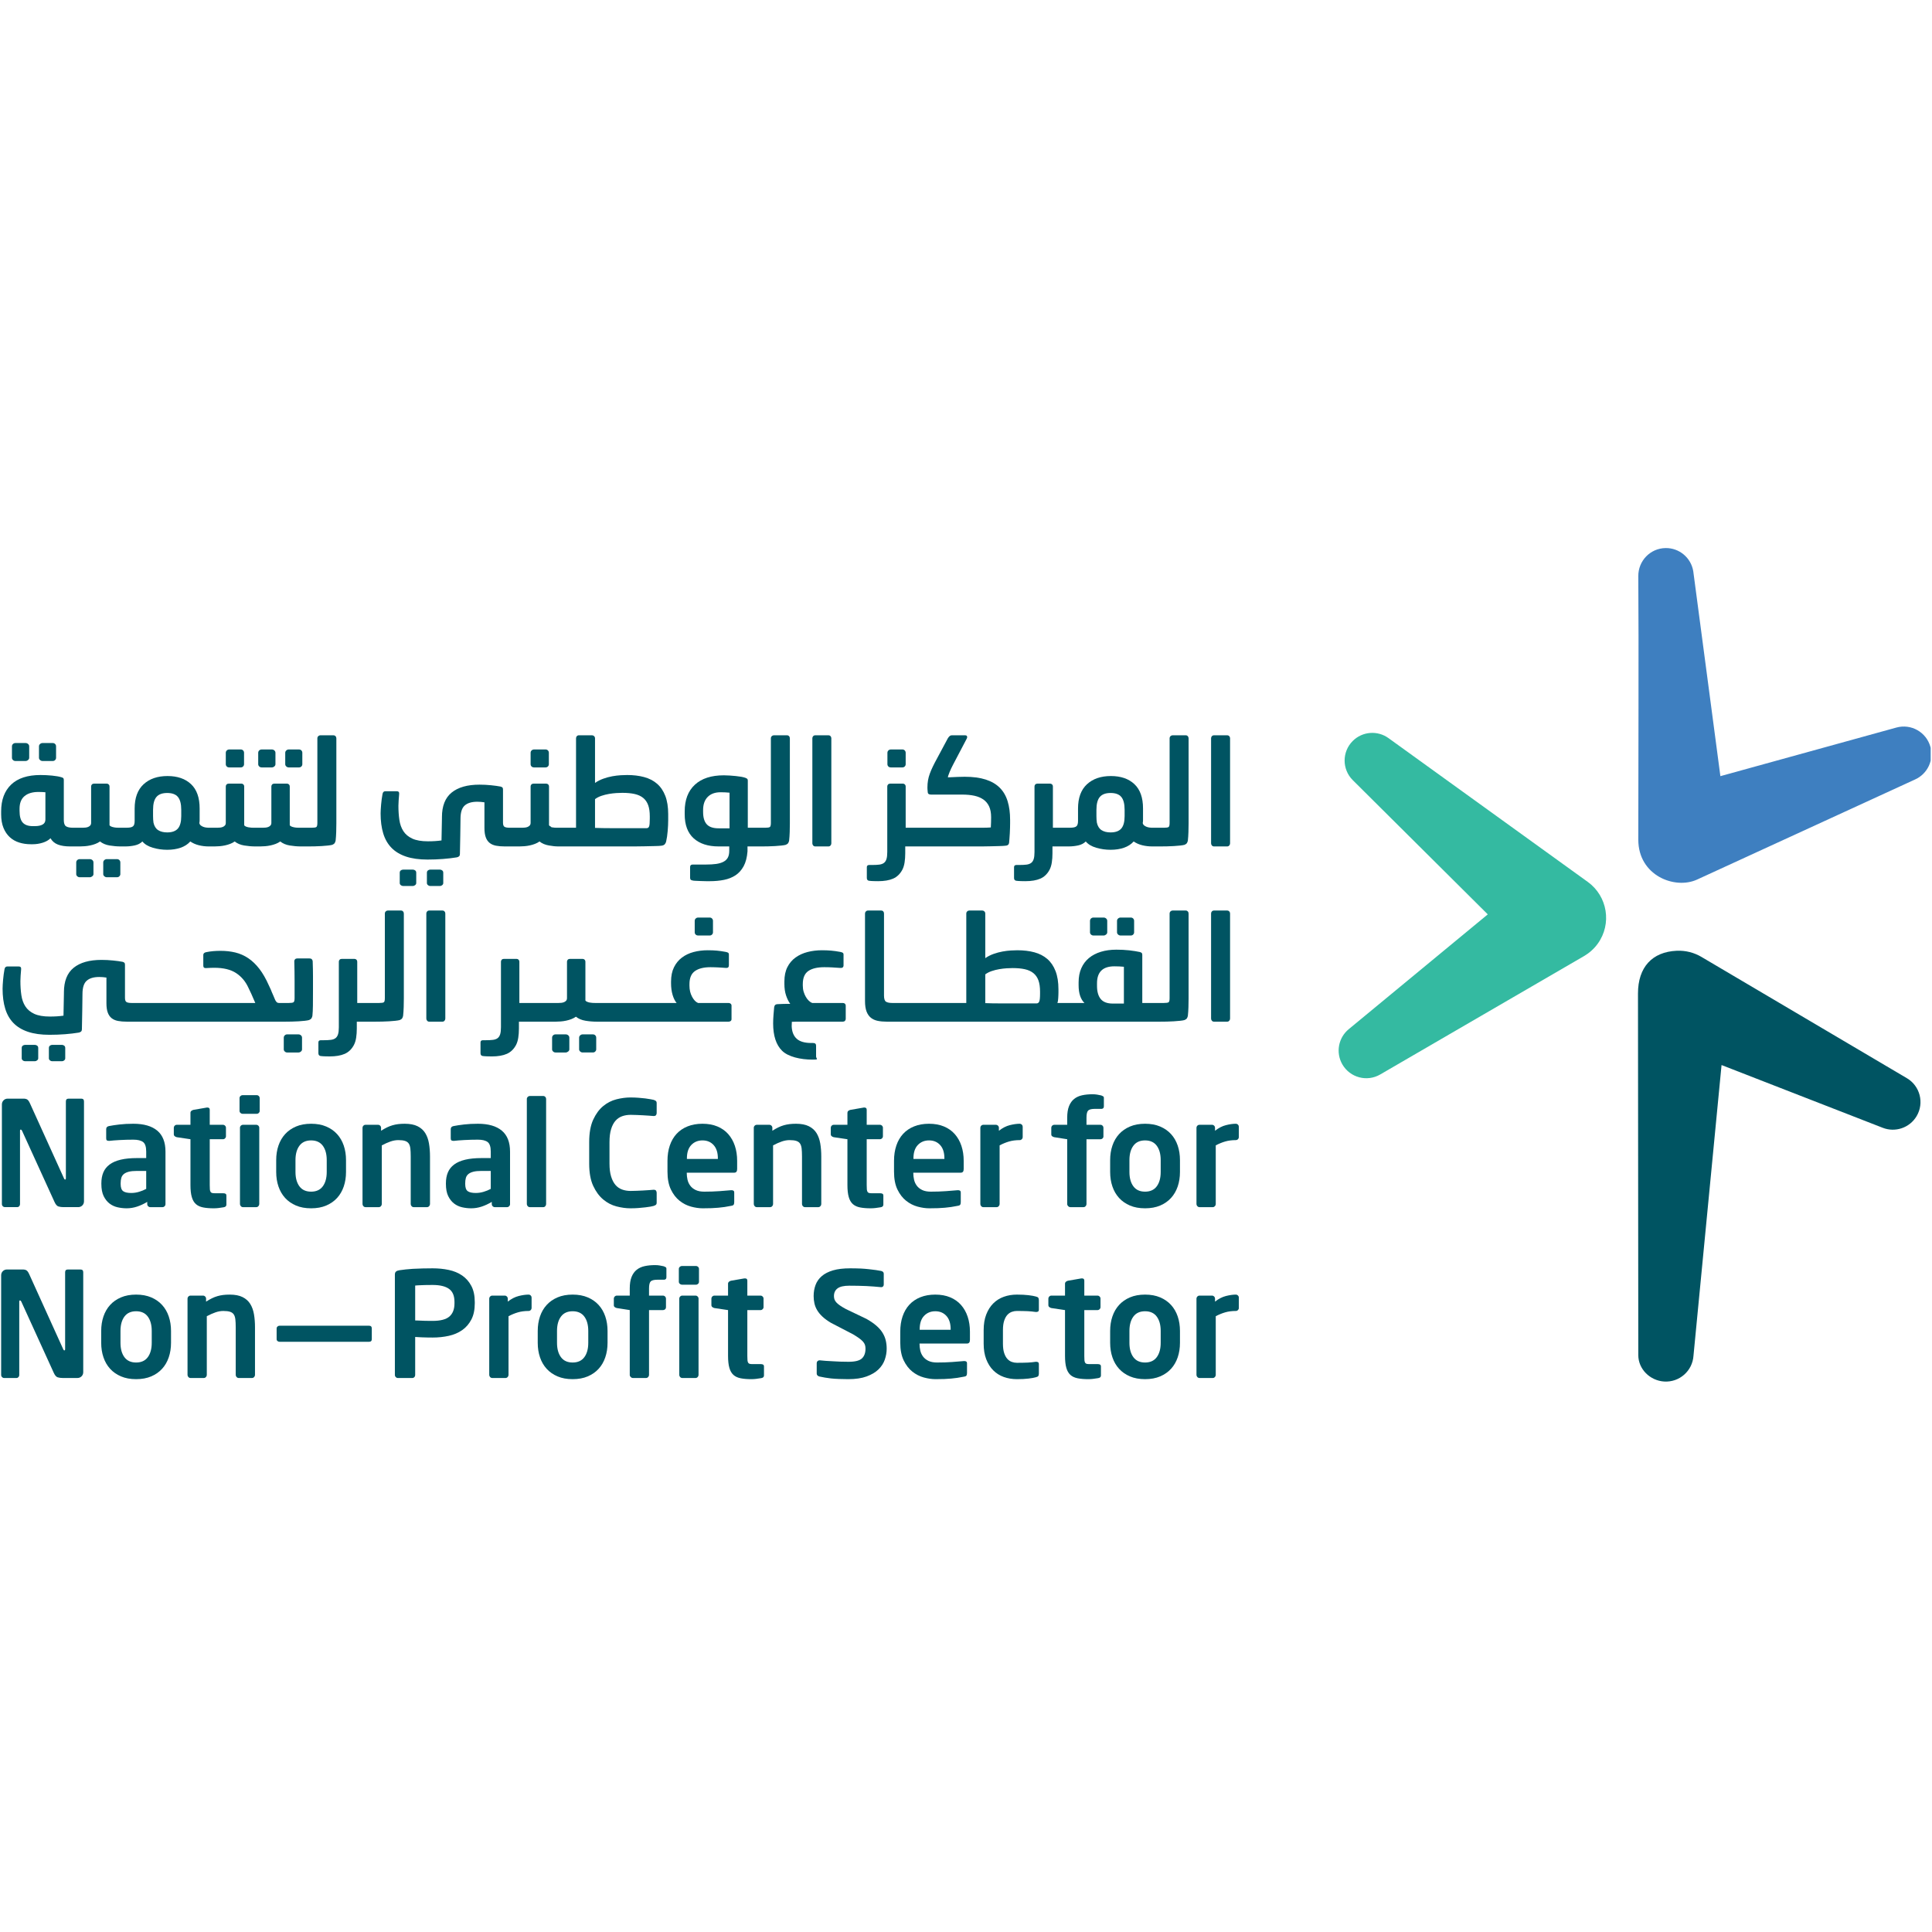 <?xml version="1.0" encoding="UTF-8"?> <svg xmlns="http://www.w3.org/2000/svg" xmlns:xlink="http://www.w3.org/1999/xlink" width="1123" zoomAndPan="magnify" viewBox="0 0 841.92 842.25" height="1123" preserveAspectRatio="xMidYMid meet" version="1.0"><defs><clipPath id="53f49187eb"><path d="M 713 414 L 838 414 L 838 602.699 L 713 602.699 Z M 713 414 " clip-rule="nonzero"></path></clipPath><clipPath id="66e5dd91ee"><path d="M 714 238.523 L 841.504 238.523 L 841.504 385 L 714 385 Z M 714 238.523 " clip-rule="nonzero"></path></clipPath><clipPath id="7cfe158dcd"><path d="M 0.336 320 L 147 320 L 147 371 L 0.336 371 Z M 0.336 320 " clip-rule="nonzero"></path></clipPath><clipPath id="d48ee470e4"><path d="M 0.336 414 L 137 414 L 137 452 L 0.336 452 Z M 0.336 414 " clip-rule="nonzero"></path></clipPath><clipPath id="b32e5ad37b"><path d="M 0.336 478 L 37 478 L 37 527 L 0.336 527 Z M 0.336 478 " clip-rule="nonzero"></path></clipPath><clipPath id="ab0c09c59e"><path d="M 0.336 553 L 37 553 L 37 601 L 0.336 601 Z M 0.336 553 " clip-rule="nonzero"></path></clipPath></defs><path fill="#34baa1" d="M 692.02 384.465 L 691.969 384.43 L 605.141 321.777 C 600.418 318.359 593.773 318.785 589.531 323.051 C 584.828 327.773 584.852 335.41 589.574 340.109 L 648.426 398.617 L 587.797 448.68 C 583.32 452.371 582.035 458.863 585.043 464.043 C 588.391 469.805 595.777 471.766 601.539 468.414 L 690.418 416.785 C 692.66 415.473 694.754 413.637 696.371 411.398 C 702.605 402.758 700.656 390.703 692.02 384.465 " fill-opacity="1" fill-rule="nonzero"></path><g clip-path="url(#53f49187eb)"><path fill="#005462" d="M 831.133 470.035 L 741.586 417.172 C 738.438 415.305 734.742 414.309 730.812 414.48 C 720.051 414.953 713.91 421.699 713.91 433.098 C 713.91 472.52 714.047 550.691 714.047 590.785 C 714.047 596.832 719.129 601.875 725.305 602.273 C 731.949 602.699 737.672 597.664 738.102 591.027 L 750.34 464.305 L 820.621 491.664 C 826.035 493.781 832.34 491.723 835.391 486.559 C 838.777 480.82 836.875 473.426 831.133 470.035 " fill-opacity="1" fill-rule="nonzero"></path></g><g clip-path="url(#66e5dd91ee)"><path fill="#3e7fc0" d="M 841.395 325.59 C 839.625 319.168 832.98 315.398 826.555 317.176 L 749.832 338.363 L 738.008 249.027 C 737.059 243.219 731.973 238.828 725.914 238.926 C 719.254 239.031 713.992 244.516 714.047 251.176 C 714.281 279.898 714.047 337.348 714.047 366.074 C 714.047 381.703 729.969 387.898 739.664 383.449 L 834.801 339.762 C 840.09 337.344 842.996 331.379 841.395 325.59 " fill-opacity="1" fill-rule="nonzero"></path></g><path fill="#005462" d="M 6.578 331.754 L 10.969 331.754 C 11.352 331.754 11.715 331.621 12.051 331.34 C 12.391 331.066 12.562 330.734 12.562 330.355 L 12.562 325.387 C 12.562 324.965 12.402 324.613 12.082 324.34 C 11.766 324.062 11.391 323.926 10.969 323.926 L 6.578 323.926 C 6.152 323.926 5.789 324.062 5.496 324.34 C 5.195 324.613 5.047 324.965 5.047 325.387 L 5.047 330.355 C 5.047 330.734 5.195 331.066 5.496 331.34 C 5.789 331.621 6.152 331.754 6.578 331.754 " fill-opacity="1" fill-rule="nonzero"></path><g clip-path="url(#7cfe158dcd)"><path fill="#005462" d="M 4.125 364.988 C 5.289 366.047 6.66 366.824 8.23 367.312 C 9.801 367.801 11.48 368.043 13.262 368.043 L 14.09 368.043 C 15.578 368.043 17.031 367.82 18.453 367.375 C 19.875 366.926 21.008 366.285 21.859 365.434 C 22.578 366.703 23.641 367.617 25.043 368.172 C 26.445 368.719 28.246 369 30.453 369 L 34.656 369 C 35.336 369 36.066 368.965 36.852 368.902 C 37.637 368.84 38.422 368.719 39.207 368.551 C 39.996 368.387 40.75 368.16 41.469 367.883 C 42.191 367.609 42.848 367.258 43.445 366.836 C 44.547 367.723 45.93 368.309 47.582 368.586 C 49.238 368.859 50.871 369 52.484 369 L 54.457 369 C 55.859 369 57.238 368.852 58.598 368.551 C 59.957 368.258 61.059 367.68 61.91 366.836 C 62.926 368.062 64.445 368.977 66.461 369.57 C 68.477 370.164 70.57 370.461 72.734 370.461 C 74.898 370.461 76.84 370.164 78.559 369.57 C 80.281 368.977 81.691 368.062 82.793 366.836 C 83.895 367.598 85.152 368.148 86.551 368.488 C 87.953 368.828 89.375 369 90.82 369 L 93.363 369 C 94.043 369 94.777 368.965 95.559 368.902 C 96.348 368.84 97.129 368.719 97.914 368.551 C 98.703 368.383 99.457 368.16 100.176 367.883 C 100.898 367.609 101.559 367.258 102.152 366.836 C 103.254 367.723 104.637 368.309 106.289 368.586 C 107.945 368.859 109.578 369 111.195 369 L 113.23 369 C 113.906 369 114.641 368.965 115.426 368.902 C 116.211 368.84 116.996 368.719 117.785 368.551 C 118.566 368.383 119.32 368.16 120.043 367.883 C 120.766 367.609 121.422 367.258 122.016 366.836 C 123.121 367.723 124.5 368.309 126.156 368.586 C 127.812 368.859 129.445 369 131.059 369 L 134.18 369 C 135.031 369 135.973 368.988 137.012 368.965 C 138.055 368.941 139.062 368.902 140.039 368.84 C 141.016 368.773 141.918 368.703 142.742 368.613 C 143.574 368.531 144.219 368.426 144.688 368.297 C 145.195 368.086 145.547 367.832 145.734 367.535 C 145.93 367.238 146.062 366.879 146.152 366.453 C 146.277 365.305 146.363 364.043 146.406 362.664 C 146.449 361.285 146.469 360.02 146.469 358.875 L 146.469 321.887 C 146.469 321.504 146.352 321.184 146.121 320.934 C 145.883 320.68 145.598 320.551 145.258 320.551 L 139.465 320.551 C 139.125 320.551 138.828 320.68 138.574 320.934 C 138.32 321.184 138.191 321.504 138.191 321.887 L 138.191 358.75 C 138.191 359.766 138.031 360.371 137.715 360.562 C 137.398 360.754 136.727 360.848 135.707 360.848 L 130.293 360.848 C 130 360.848 129.648 360.84 129.246 360.816 C 128.84 360.797 128.426 360.742 128.004 360.656 C 127.578 360.574 127.195 360.457 126.859 360.309 C 126.516 360.16 126.285 359.98 126.156 359.766 L 126.156 342.832 C 126.156 342.492 126.039 342.207 125.805 341.973 C 125.57 341.738 125.285 341.621 124.945 341.621 L 119.406 341.621 C 119.023 341.621 118.715 341.738 118.484 341.973 C 118.25 342.207 118.137 342.492 118.137 342.832 L 118.137 358.684 C 118.137 359.195 118.004 359.586 117.75 359.859 C 117.5 360.141 117.188 360.352 116.828 360.5 C 116.465 360.648 116.074 360.742 115.648 360.785 C 115.223 360.828 114.82 360.848 114.441 360.848 L 110.43 360.848 C 110.129 360.848 109.781 360.84 109.379 360.816 C 108.973 360.797 108.559 360.742 108.137 360.656 C 107.711 360.574 107.332 360.457 106.988 360.309 C 106.652 360.16 106.418 359.98 106.293 359.766 L 106.293 342.832 C 106.293 342.492 106.172 342.207 105.941 341.973 C 105.707 341.738 105.418 341.621 105.082 341.621 L 99.543 341.621 C 99.16 341.621 98.852 341.738 98.617 341.973 C 98.383 342.207 98.266 342.492 98.266 342.832 L 98.266 358.684 C 98.266 359.195 98.141 359.586 97.887 359.859 C 97.629 360.141 97.324 360.352 96.961 360.5 C 96.602 360.648 96.207 360.742 95.785 360.785 C 95.359 360.828 94.957 360.848 94.574 360.848 L 90.625 360.848 C 90.371 360.848 90.031 360.816 89.609 360.754 C 89.184 360.691 88.781 360.586 88.398 360.434 C 88.016 360.285 87.664 360.086 87.348 359.832 C 87.027 359.574 86.828 359.234 86.742 358.812 C 86.828 358.387 86.867 357.953 86.867 357.504 L 86.867 352.445 C 86.867 347.734 85.617 344.203 83.113 341.844 C 80.609 339.488 77.191 338.312 72.863 338.312 C 68.488 338.312 65.008 339.512 62.418 341.91 C 59.828 344.305 58.535 347.844 58.535 352.508 L 58.535 357.855 C 58.535 358.492 58.469 359.004 58.344 359.387 C 58.258 359.727 58.086 360 57.836 360.211 C 57.578 360.426 57.27 360.574 56.91 360.656 C 56.551 360.742 56.168 360.797 55.766 360.816 C 55.359 360.84 55.008 360.848 54.715 360.848 L 51.723 360.848 C 51.422 360.848 51.074 360.84 50.672 360.816 C 50.266 360.797 49.852 360.742 49.43 360.656 C 49.004 360.574 48.621 360.457 48.281 360.309 C 47.941 360.16 47.707 359.98 47.582 359.766 L 47.582 342.832 C 47.582 342.492 47.465 342.207 47.23 341.973 C 46.996 341.738 46.711 341.621 46.371 341.621 L 40.832 341.621 C 40.449 341.621 40.145 341.738 39.91 341.973 C 39.676 342.207 39.559 342.492 39.559 342.832 L 39.559 358.684 C 39.559 359.195 39.43 359.586 39.18 359.859 C 38.922 360.141 38.613 360.352 38.254 360.5 C 37.895 360.648 37.5 360.742 37.074 360.785 C 36.652 360.828 36.25 360.848 35.867 360.848 L 31.664 360.848 C 30.262 360.848 29.242 360.633 28.605 360.211 C 27.973 359.789 27.652 358.875 27.652 357.477 L 27.652 340.031 C 27.652 339.691 27.586 339.438 27.461 339.266 C 27.336 339.098 27.035 338.949 26.57 338.824 C 25.594 338.523 24.246 338.293 22.527 338.117 C 20.809 337.953 19.121 337.867 17.465 337.867 C 11.859 337.867 7.605 339.258 4.695 342.039 C 1.789 344.816 0.336 348.715 0.336 353.719 L 0.336 354.992 C 0.336 357.281 0.676 359.258 1.355 360.914 C 2.031 362.566 2.957 363.926 4.125 364.988 M 66.559 353.055 C 66.559 350.477 67.047 348.605 68.023 347.445 C 68.996 346.281 70.57 345.699 72.734 345.699 C 74.898 345.699 76.461 346.281 77.414 347.445 C 78.367 348.605 78.848 350.477 78.848 353.055 L 78.848 355.781 C 78.848 358.277 78.355 360.086 77.383 361.207 C 76.406 362.324 74.855 362.887 72.734 362.887 C 71.121 362.887 69.805 362.559 68.785 361.902 C 67.766 361.25 67.086 360.16 66.746 358.637 C 66.621 357.746 66.559 356.797 66.559 355.781 Z M 8.359 352.57 C 8.359 350.113 9.078 348.277 10.523 347.066 C 11.969 345.855 13.984 345.25 16.574 345.25 C 16.953 345.25 17.496 345.262 18.195 345.285 C 18.898 345.305 19.375 345.34 19.629 345.379 L 19.629 357.281 C 19.629 358.262 19.227 358.98 18.418 359.449 C 17.613 359.914 16.488 360.148 15.047 360.148 L 14.09 360.148 C 12.137 360.148 10.691 359.637 9.762 358.617 C 8.824 357.602 8.359 355.883 8.359 353.465 Z M 8.359 352.57 " fill-opacity="1" fill-rule="nonzero"></path></g><path fill="#005462" d="M 18.355 331.754 L 22.812 331.754 C 23.238 331.754 23.586 331.621 23.863 331.34 C 24.137 331.066 24.277 330.734 24.277 330.355 L 24.277 325.387 C 24.277 324.965 24.137 324.613 23.863 324.34 C 23.586 324.062 23.238 323.926 22.812 323.926 L 18.355 323.926 C 17.977 323.926 17.625 324.062 17.305 324.34 C 16.988 324.613 16.828 324.965 16.828 325.387 L 16.828 330.355 C 16.828 330.734 16.988 331.066 17.305 331.34 C 17.625 331.621 17.977 331.754 18.355 331.754 " fill-opacity="1" fill-rule="nonzero"></path><path fill="#005462" d="M 34.594 374.535 C 34.168 374.535 33.805 374.672 33.512 374.949 C 33.211 375.227 33.066 375.578 33.066 376.004 L 33.066 381.094 C 33.066 381.434 33.211 381.742 33.512 382.016 C 33.805 382.293 34.168 382.43 34.594 382.43 L 38.984 382.43 C 39.367 382.43 39.73 382.293 40.066 382.016 C 40.406 381.742 40.578 381.434 40.578 381.094 L 40.578 376.004 C 40.578 375.578 40.418 375.227 40.102 374.949 C 39.781 374.672 39.41 374.535 38.984 374.535 Z M 34.594 374.535 " fill-opacity="1" fill-rule="nonzero"></path><path fill="#005462" d="M 46.371 374.535 C 45.992 374.535 45.641 374.672 45.324 374.949 C 45.004 375.227 44.844 375.578 44.844 376.004 L 44.844 381.094 C 44.844 381.434 45.004 381.742 45.324 382.016 C 45.641 382.293 45.992 382.43 46.371 382.43 L 50.832 382.43 C 51.254 382.43 51.605 382.293 51.879 382.016 C 52.156 381.742 52.297 381.434 52.297 381.094 L 52.297 376.004 C 52.297 375.578 52.156 375.227 51.879 374.949 C 51.605 374.672 51.254 374.535 50.832 374.535 Z M 46.371 374.535 " fill-opacity="1" fill-rule="nonzero"></path><path fill="#005462" d="M 99.797 334.555 L 104.762 334.555 C 105.184 334.555 105.535 334.422 105.812 334.145 C 106.086 333.867 106.227 333.539 106.227 333.156 L 106.227 328.188 C 106.227 327.766 106.086 327.414 105.812 327.141 C 105.535 326.863 105.207 326.727 104.828 326.727 L 99.797 326.727 C 99.371 326.727 99.008 326.863 98.715 327.141 C 98.414 327.414 98.27 327.766 98.27 328.188 L 98.27 333.156 C 98.27 333.539 98.402 333.867 98.68 334.145 C 98.957 334.422 99.328 334.555 99.797 334.555 " fill-opacity="1" fill-rule="nonzero"></path><path fill="#005462" d="M 113.93 334.555 L 118.324 334.555 C 118.707 334.555 119.066 334.422 119.406 334.145 C 119.746 333.867 119.918 333.539 119.918 333.156 L 119.918 328.188 C 119.918 327.766 119.758 327.414 119.438 327.141 C 119.121 326.863 118.75 326.727 118.324 326.727 L 113.93 326.727 C 113.504 326.727 113.145 326.863 112.848 327.141 C 112.551 327.414 112.402 327.766 112.402 328.188 L 112.402 333.156 C 112.402 333.539 112.551 333.867 112.848 334.145 C 113.145 334.422 113.504 334.555 113.93 334.555 " fill-opacity="1" fill-rule="nonzero"></path><path fill="#005462" d="M 125.711 334.555 L 130.168 334.555 C 130.594 334.555 130.941 334.422 131.219 334.145 C 131.492 333.867 131.633 333.539 131.633 333.156 L 131.633 328.188 C 131.633 327.766 131.492 327.414 131.219 327.141 C 130.941 326.863 130.594 326.727 130.168 326.727 L 125.711 326.727 C 125.332 326.727 124.977 326.863 124.66 327.141 C 124.344 327.414 124.184 327.766 124.184 328.188 L 124.184 333.156 C 124.184 333.539 124.344 333.867 124.66 334.145 C 124.977 334.422 125.332 334.555 125.711 334.555 " fill-opacity="1" fill-rule="nonzero"></path><path fill="#005462" d="M 378.617 383.957 C 379.168 384.043 379.887 384.098 380.781 384.117 C 381.672 384.141 382.289 384.148 382.629 384.148 C 385.305 384.148 387.488 383.777 389.188 383.035 C 390.883 382.293 392.219 381.008 393.195 379.184 C 393.664 378.293 393.992 377.23 394.184 376 C 394.375 374.77 394.473 373.434 394.473 371.988 L 394.473 369 L 427.867 369 C 429.203 369 430.535 368.977 431.848 368.934 C 433.164 368.891 434.375 368.859 435.477 368.84 C 436.578 368.816 437.492 368.766 438.215 368.68 C 439.105 368.637 439.617 368.234 439.742 367.469 C 439.785 367.004 439.84 366.387 439.902 365.625 C 439.965 364.859 440.02 364.066 440.062 363.234 C 440.102 362.41 440.137 361.613 440.156 360.848 C 440.176 360.086 440.188 359.469 440.188 359 L 440.188 357.41 C 440.188 354.355 439.832 351.648 439.105 349.293 C 438.383 346.938 437.242 344.977 435.668 343.406 C 434.098 341.836 432.062 340.648 429.555 339.84 C 427.051 339.035 423.992 338.629 420.387 338.629 C 419.492 338.629 418.508 338.652 417.426 338.695 C 416.344 338.738 414.887 338.801 413.062 338.887 C 413.062 338.719 413.137 338.41 413.285 337.961 C 413.434 337.52 413.613 337.039 413.828 336.527 C 414.039 336.02 414.273 335.488 414.531 334.938 C 414.781 334.387 415.035 333.879 415.293 333.41 L 421.277 322.016 C 421.406 321.762 421.469 321.527 421.469 321.316 C 421.469 321.102 421.406 320.926 421.277 320.773 C 421.148 320.625 420.918 320.551 420.574 320.551 L 414.844 320.551 C 414.422 320.551 414.07 320.68 413.797 320.934 C 413.52 321.188 413.277 321.484 413.062 321.824 L 408.285 330.738 C 407.609 331.965 407.016 333.113 406.504 334.176 C 405.996 335.238 405.559 336.254 405.199 337.23 C 404.836 338.207 404.57 339.184 404.402 340.16 C 404.234 341.137 404.148 342.156 404.148 343.215 L 404.148 343.598 C 404.148 343.809 404.16 344.031 404.18 344.262 C 404.203 344.5 404.223 344.723 404.246 344.934 C 404.266 345.148 404.277 345.297 404.277 345.379 C 404.32 346.059 404.805 346.398 405.738 346.398 L 419.305 346.398 C 421.297 346.398 423.07 346.566 424.621 346.906 C 426.168 347.246 427.484 347.801 428.566 348.562 C 429.648 349.328 430.477 350.336 431.051 351.586 C 431.625 352.84 431.91 354.398 431.91 356.266 C 431.91 356.945 431.902 357.676 431.879 358.461 C 431.859 359.246 431.824 360 431.781 360.723 C 431.441 360.766 430.871 360.797 430.062 360.816 C 429.258 360.84 428.398 360.852 427.484 360.852 L 394.664 360.852 L 394.664 342.832 C 394.664 342.492 394.543 342.207 394.312 341.977 C 394.078 341.742 393.789 341.621 393.453 341.621 L 387.914 341.621 C 387.531 341.621 387.223 341.742 386.988 341.977 C 386.758 342.207 386.637 342.492 386.637 342.832 L 386.637 371.418 C 386.637 372.734 386.523 373.762 386.289 374.508 C 386.055 375.246 385.684 375.812 385.176 376.191 C 384.664 376.574 383.996 376.816 383.168 376.926 C 382.34 377.031 381.332 377.086 380.145 377.086 L 378.809 377.086 C 378.086 377.086 377.727 377.402 377.727 378.035 L 377.727 382.75 C 377.727 383.426 378.023 383.832 378.617 383.957 " fill-opacity="1" fill-rule="nonzero"></path><path fill="#005462" d="M 388.23 334.555 L 393.195 334.555 C 393.621 334.555 393.973 334.422 394.25 334.145 C 394.523 333.867 394.664 333.539 394.664 333.156 L 394.664 328.188 C 394.664 327.766 394.523 327.414 394.25 327.141 C 393.973 326.863 393.645 326.727 393.262 326.727 L 388.23 326.727 C 387.805 326.727 387.445 326.863 387.148 327.141 C 386.852 327.414 386.703 327.766 386.703 328.188 L 386.703 333.156 C 386.703 333.539 386.84 333.867 387.117 334.145 C 387.391 334.422 387.762 334.555 388.23 334.555 " fill-opacity="1" fill-rule="nonzero"></path><path fill="#005462" d="M 516.789 320.551 L 510.996 320.551 C 510.652 320.551 510.355 320.68 510.102 320.934 C 509.848 321.188 509.723 321.504 509.723 321.887 L 509.723 358.75 C 509.723 359.77 509.562 360.375 509.246 360.562 C 508.926 360.754 508.258 360.852 507.238 360.852 L 501.891 360.852 C 501.637 360.852 501.297 360.816 500.871 360.754 C 500.445 360.688 500.043 360.586 499.664 360.434 C 499.277 360.285 498.93 360.086 498.609 359.832 C 498.293 359.578 498.094 359.238 498.008 358.812 C 498.094 358.387 498.133 357.953 498.133 357.508 L 498.133 352.445 C 498.133 347.738 496.879 344.203 494.375 341.844 C 491.871 339.492 488.453 338.312 484.125 338.312 C 479.75 338.312 476.27 339.512 473.68 341.91 C 471.09 344.309 469.797 347.84 469.797 352.508 L 469.797 357.859 C 469.797 358.492 469.734 359.004 469.605 359.387 C 469.52 359.727 469.352 360 469.098 360.215 C 468.844 360.426 468.535 360.574 468.172 360.656 C 467.812 360.746 467.43 360.797 467.027 360.816 C 466.625 360.84 466.273 360.852 465.977 360.852 L 458.844 360.852 L 458.844 342.832 C 458.844 342.492 458.73 342.207 458.496 341.973 C 458.262 341.738 457.977 341.625 457.633 341.625 L 452.094 341.625 C 451.715 341.625 451.406 341.738 451.172 341.973 C 450.941 342.207 450.824 342.492 450.824 342.832 L 450.824 371.418 C 450.824 372.73 450.703 373.762 450.473 374.504 C 450.238 375.246 449.867 375.812 449.359 376.191 C 448.848 376.574 448.18 376.816 447.352 376.926 C 446.523 377.031 445.512 377.082 444.324 377.082 L 442.992 377.082 C 442.27 377.082 441.906 377.402 441.906 378.035 L 441.906 382.75 C 441.906 383.43 442.203 383.832 442.801 383.957 C 443.352 384.043 444.074 384.098 444.965 384.117 C 445.855 384.141 446.469 384.148 446.809 384.148 C 449.484 384.148 451.672 383.777 453.371 383.039 C 455.066 382.293 456.406 381.008 457.383 379.184 C 457.848 378.293 458.18 377.23 458.367 376 C 458.559 374.77 458.652 373.434 458.652 371.988 L 458.652 368.996 L 465.723 368.996 C 467.125 368.996 468.5 368.852 469.863 368.555 C 471.219 368.258 472.324 367.684 473.172 366.836 C 474.191 368.066 475.711 368.977 477.727 369.57 C 479.742 370.164 481.832 370.461 483.996 370.461 C 486.16 370.461 488.105 370.164 489.82 369.57 C 491.543 368.977 492.953 368.066 494.059 366.836 C 495.16 367.598 496.414 368.148 497.812 368.488 C 499.215 368.828 500.641 368.996 502.082 368.996 L 505.711 368.996 C 506.559 368.996 507.504 368.988 508.547 368.965 C 509.582 368.945 510.59 368.902 511.566 368.84 C 512.543 368.773 513.445 368.703 514.277 368.617 C 515.102 368.531 515.75 368.426 516.215 368.301 C 516.727 368.086 517.074 367.832 517.266 367.531 C 517.457 367.238 517.598 366.875 517.68 366.453 C 517.809 365.309 517.891 364.043 517.934 362.664 C 517.977 361.285 518 360.02 518 358.875 L 518 321.887 C 518 321.504 517.883 321.188 517.648 320.934 C 517.418 320.68 517.129 320.551 516.789 320.551 M 490.109 355.781 C 490.109 358.277 489.621 360.086 488.645 361.207 C 487.668 362.328 486.117 362.887 483.996 362.887 C 482.383 362.887 481.07 362.559 480.051 361.902 C 479.031 361.246 478.352 360.16 478.012 358.641 C 477.883 357.75 477.82 356.797 477.82 355.781 L 477.82 353.059 C 477.82 350.477 478.309 348.605 479.285 347.445 C 480.262 346.281 481.832 345.699 483.996 345.699 C 486.16 345.699 487.723 346.281 488.676 347.445 C 489.633 348.605 490.109 350.477 490.109 353.059 Z M 490.109 355.781 " fill-opacity="1" fill-rule="nonzero"></path><path fill="#005462" d="M 529.078 369 L 534.809 369 C 535.191 369 535.496 368.859 535.734 368.582 C 535.965 368.309 536.082 368.004 536.082 367.66 L 536.082 321.824 C 536.082 321.484 535.965 321.188 535.734 320.934 C 535.496 320.676 535.191 320.551 534.809 320.551 L 529.078 320.551 C 528.695 320.551 528.387 320.676 528.156 320.934 C 527.922 321.188 527.805 321.484 527.805 321.824 L 527.805 367.66 C 527.805 368.004 527.922 368.309 528.156 368.582 C 528.387 368.859 528.695 369 529.078 369 " fill-opacity="1" fill-rule="nonzero"></path><g clip-path="url(#d48ee470e4)"><path fill="#005462" d="M 46.234 426.168 L 46.234 437.371 C 46.234 439.027 46.426 440.371 46.809 441.414 C 47.188 442.457 47.75 443.27 48.496 443.867 C 49.238 444.461 50.16 444.863 51.266 445.074 C 52.371 445.289 53.664 445.395 55.148 445.395 L 124.312 445.395 C 125.156 445.395 126.094 445.383 127.109 445.359 C 128.129 445.34 129.117 445.297 130.07 445.234 C 131.027 445.172 131.898 445.094 132.684 445.012 C 133.469 444.926 134.094 444.82 134.562 444.691 C 135.07 444.48 135.422 444.227 135.609 443.93 C 135.805 443.633 135.941 443.27 136.027 442.848 C 136.152 441.699 136.227 440.203 136.25 438.359 C 136.27 436.516 136.281 434.23 136.281 431.512 L 136.281 425.594 C 136.281 424.664 136.27 423.672 136.25 422.633 C 136.227 421.594 136.195 420.395 136.152 419.035 C 136.113 418.699 135.98 418.414 135.77 418.176 C 135.559 417.945 135.219 417.828 134.75 417.828 L 129.406 417.828 C 129.023 417.828 128.715 417.945 128.48 418.176 C 128.246 418.414 128.129 418.699 128.129 419.035 C 128.215 422.094 128.258 424.934 128.258 427.566 L 128.258 435.145 C 128.258 436.16 128.086 436.766 127.75 436.957 C 127.41 437.148 126.73 437.246 125.711 437.246 L 121.508 437.246 C 121.168 437.246 120.895 437.18 120.684 437.055 C 120.469 436.926 120.258 436.695 120.047 436.355 C 119.918 436.184 119.77 435.887 119.602 435.461 C 119.43 435.035 119.238 434.582 119.027 434.094 C 118.812 433.605 118.602 433.117 118.387 432.629 C 118.176 432.141 118.008 431.727 117.883 431.387 L 117.055 429.605 C 115.777 426.719 114.398 424.309 112.914 422.379 C 111.426 420.449 109.816 418.898 108.074 417.73 C 106.332 416.566 104.465 415.738 102.469 415.246 C 100.473 414.762 98.309 414.516 95.977 414.516 C 94.871 414.516 93.82 414.559 92.824 414.645 C 91.824 414.73 90.797 414.879 89.738 415.09 C 88.887 415.262 88.461 415.66 88.461 416.301 L 88.461 421.008 C 88.461 421.777 88.906 422.113 89.801 422.027 C 90.266 421.988 90.883 421.957 91.648 421.934 C 92.41 421.914 92.941 421.902 93.238 421.902 C 97.27 421.902 100.453 422.676 102.789 424.227 C 105.125 425.773 106.906 427.906 108.137 430.621 L 109.41 433.301 L 111.129 437.246 L 57.25 437.246 C 56.148 437.246 55.379 437.105 54.957 436.828 C 54.535 436.555 54.32 435.949 54.32 435.016 L 54.32 420.566 C 54.32 420.141 54.227 419.844 54.031 419.676 C 53.844 419.504 53.578 419.379 53.238 419.293 C 52.137 419.082 50.754 418.887 49.098 418.723 C 47.445 418.551 45.766 418.465 44.07 418.465 C 38.805 418.465 34.762 419.609 31.938 421.902 C 29.117 424.191 27.703 427.762 27.703 432.598 L 27.703 433.102 C 27.703 433.953 27.555 441.719 27.512 442.777 C 26.621 442.902 25.699 443 24.742 443.062 C 23.789 443.125 22.738 443.16 21.594 443.16 C 18.746 443.16 16.477 442.766 14.777 441.984 C 13.082 441.195 11.785 440.113 10.895 438.734 C 10.004 437.355 9.418 435.723 9.145 433.832 C 8.867 431.945 8.73 429.895 8.73 427.691 C 8.73 427.094 8.762 426.32 8.824 425.363 C 8.887 424.41 8.965 423.469 9.047 422.535 C 9.133 421.727 8.77 421.324 7.965 421.324 L 3.062 421.324 C 2.34 421.324 1.914 421.746 1.789 422.598 C 1.664 423.277 1.543 424.008 1.441 424.793 C 1.332 425.578 1.25 426.352 1.184 427.117 C 1.121 427.879 1.066 428.605 1.023 429.281 C 0.98 429.961 0.961 430.535 0.961 431 C 0.961 434.309 1.34 437.219 2.109 439.723 C 2.871 442.227 4.07 444.312 5.703 445.992 C 7.336 447.668 9.453 448.945 12.039 449.812 C 14.629 450.68 17.75 451.117 21.402 451.117 C 23.738 451.117 25.996 451.031 28.184 450.863 C 30.367 450.695 32.352 450.457 34.137 450.164 C 35.07 449.992 35.539 449.527 35.539 448.762 C 35.625 447.277 35.789 433.363 35.789 433.363 C 35.789 430.559 36.406 428.617 37.641 427.535 C 38.867 426.453 40.695 425.914 43.113 425.914 C 43.711 425.914 44.215 425.934 44.641 425.977 C 45.066 426.02 45.598 426.082 46.234 426.168 " fill-opacity="1" fill-rule="nonzero"></path></g><path fill="#005462" d="M 15.035 462.641 C 15.371 462.641 15.703 462.512 16.02 462.258 C 16.34 462.004 16.5 461.707 16.5 461.367 L 16.5 456.848 C 16.5 456.422 16.348 456.094 16.055 455.859 C 15.754 455.629 15.414 455.512 15.035 455.512 L 10.766 455.512 C 10.387 455.512 10.043 455.629 9.75 455.859 C 9.449 456.094 9.301 456.422 9.301 456.848 L 9.301 461.367 C 9.301 461.707 9.449 462.004 9.75 462.258 C 10.043 462.512 10.387 462.641 10.766 462.641 Z M 15.035 462.641 " fill-opacity="1" fill-rule="nonzero"></path><path fill="#005462" d="M 26.875 462.641 C 27.219 462.641 27.535 462.512 27.832 462.258 C 28.129 462.004 28.277 461.707 28.277 461.367 L 28.277 456.848 C 28.277 456.422 28.129 456.094 27.832 455.859 C 27.535 455.629 27.219 455.512 26.875 455.512 L 22.547 455.512 C 22.207 455.512 21.887 455.629 21.594 455.859 C 21.293 456.094 21.145 456.422 21.145 456.848 L 21.145 461.367 C 21.145 461.707 21.293 462.004 21.594 462.258 C 21.887 462.512 22.207 462.641 22.547 462.641 Z M 26.875 462.641 " fill-opacity="1" fill-rule="nonzero"></path><path fill="#005462" d="M 125.012 450.93 C 124.629 450.93 124.289 451.066 123.992 451.344 C 123.695 451.621 123.543 451.969 123.543 452.395 L 123.543 457.488 C 123.543 457.828 123.695 458.137 123.992 458.41 C 124.289 458.688 124.629 458.828 125.012 458.828 L 129.914 458.828 C 130.336 458.828 130.707 458.688 131.027 458.41 C 131.348 458.137 131.504 457.828 131.504 457.488 L 131.504 452.395 C 131.504 451.969 131.348 451.621 131.027 451.344 C 130.707 451.066 130.336 450.93 129.914 450.93 Z M 125.012 450.93 " fill-opacity="1" fill-rule="nonzero"></path><path fill="#005462" d="M 144.082 453.316 C 143.254 453.422 142.242 453.48 141.055 453.48 L 139.719 453.48 C 138.996 453.48 138.637 453.797 138.637 454.434 L 138.637 459.141 C 138.637 459.82 138.934 460.223 139.527 460.355 C 140.078 460.438 140.801 460.488 141.691 460.512 C 142.582 460.535 143.199 460.543 143.539 460.543 C 146.211 460.543 148.398 460.172 150.098 459.43 C 151.797 458.688 153.133 457.402 154.109 455.578 C 154.578 454.688 154.906 453.625 155.098 452.398 C 155.285 451.164 155.383 449.828 155.383 448.387 L 155.383 445.395 L 163.598 445.395 C 164.445 445.395 165.391 445.383 166.43 445.359 C 167.469 445.34 168.477 445.297 169.453 445.234 C 170.43 445.172 171.336 445.098 172.16 445.012 C 172.988 444.926 173.633 444.82 174.102 444.691 C 174.613 444.48 174.961 444.227 175.156 443.93 C 175.344 443.633 175.484 443.27 175.566 442.844 C 175.695 441.699 175.781 440.438 175.824 439.059 C 175.867 437.68 175.887 436.418 175.887 435.27 L 175.887 398.285 C 175.887 397.902 175.77 397.582 175.535 397.328 C 175.301 397.07 175.016 396.945 174.676 396.945 L 168.879 396.945 C 168.539 396.945 168.246 397.074 167.992 397.328 C 167.734 397.582 167.609 397.902 167.609 398.285 L 167.609 435.141 C 167.609 436.16 167.449 436.766 167.129 436.961 C 166.812 437.148 166.145 437.242 165.125 437.242 L 155.574 437.242 L 155.574 419.227 C 155.574 418.891 155.457 418.602 155.223 418.367 C 154.992 418.137 154.703 418.02 154.363 418.02 L 148.824 418.02 C 148.441 418.02 148.133 418.137 147.902 418.367 C 147.668 418.602 147.551 418.891 147.551 419.227 L 147.551 447.812 C 147.551 449.125 147.434 450.156 147.199 450.898 C 146.965 451.645 146.598 452.203 146.086 452.586 C 145.578 452.969 144.906 453.215 144.082 453.316 " fill-opacity="1" fill-rule="nonzero"></path><path fill="#005462" d="M 185.691 444.055 C 185.691 444.395 185.809 444.703 186.043 444.98 C 186.273 445.258 186.582 445.395 186.965 445.395 L 192.695 445.395 C 193.078 445.395 193.387 445.258 193.621 444.98 C 193.852 444.703 193.969 444.395 193.969 444.055 L 193.969 398.219 C 193.969 397.879 193.852 397.582 193.621 397.328 C 193.387 397.074 193.078 396.945 192.695 396.945 L 186.965 396.945 C 186.582 396.945 186.273 397.074 186.043 397.328 C 185.809 397.582 185.691 397.879 185.691 398.219 Z M 185.691 444.055 " fill-opacity="1" fill-rule="nonzero"></path><path fill="#005462" d="M 259.336 458.414 C 259.613 458.133 259.754 457.828 259.754 457.488 L 259.754 452.395 C 259.754 451.973 259.613 451.621 259.336 451.348 C 259.062 451.066 258.707 450.934 258.285 450.934 L 253.828 450.934 C 253.445 450.934 253.098 451.066 252.777 451.348 C 252.461 451.621 252.301 451.973 252.301 452.395 L 252.301 457.488 C 252.301 457.828 252.461 458.133 252.777 458.414 C 253.094 458.688 253.445 458.824 253.828 458.824 L 258.285 458.824 C 258.707 458.824 259.062 458.688 259.336 458.414 " fill-opacity="1" fill-rule="nonzero"></path><path fill="#005462" d="M 242.047 450.93 C 241.621 450.93 241.262 451.066 240.965 451.344 C 240.672 451.621 240.52 451.969 240.52 452.395 L 240.52 457.488 C 240.52 457.828 240.672 458.137 240.965 458.41 C 241.262 458.688 241.621 458.828 242.047 458.828 L 246.441 458.828 C 246.824 458.828 247.184 458.688 247.523 458.41 C 247.863 458.137 248.035 457.828 248.035 457.488 L 248.035 452.395 C 248.035 451.969 247.875 451.621 247.555 451.344 C 247.238 451.066 246.867 450.93 246.441 450.93 Z M 242.047 450.93 " fill-opacity="1" fill-rule="nonzero"></path><path fill="#005462" d="M 304.223 400.004 C 303.797 400.004 303.438 400.141 303.141 400.414 C 302.84 400.691 302.695 401.043 302.695 401.469 L 302.695 406.434 C 302.695 406.812 302.832 407.145 303.109 407.418 C 303.383 407.695 303.754 407.832 304.223 407.832 L 309.191 407.832 C 309.613 407.832 309.965 407.695 310.238 407.418 C 310.516 407.145 310.656 406.812 310.656 406.434 L 310.656 401.469 C 310.656 401.043 310.516 400.691 310.238 400.414 C 309.965 400.141 309.637 400.004 309.254 400.004 Z M 304.223 400.004 " fill-opacity="1" fill-rule="nonzero"></path><path fill="#005462" d="M 294.801 437.242 L 259.18 437.242 C 258.879 437.242 258.531 437.234 258.125 437.211 C 257.723 437.191 257.309 437.141 256.883 437.055 C 256.461 436.969 256.078 436.852 255.738 436.703 C 255.398 436.555 255.168 436.375 255.039 436.16 L 255.039 419.227 C 255.039 418.887 254.922 418.602 254.688 418.367 C 254.453 418.137 254.168 418.02 253.828 418.02 L 248.289 418.02 C 247.906 418.02 247.598 418.137 247.363 418.367 C 247.133 418.602 247.016 418.887 247.016 419.227 L 247.016 435.082 C 247.016 435.59 246.891 435.98 246.633 436.258 C 246.379 436.535 246.07 436.746 245.711 436.895 C 245.348 437.039 244.957 437.137 244.531 437.18 C 244.109 437.223 243.707 437.242 243.324 437.242 L 226.25 437.242 L 226.25 419.227 C 226.25 418.887 226.133 418.602 225.898 418.367 C 225.668 418.137 225.379 418.02 225.039 418.02 L 219.5 418.02 C 219.117 418.02 218.809 418.137 218.574 418.367 C 218.344 418.602 218.227 418.887 218.227 419.227 L 218.227 447.812 C 218.227 449.129 218.109 450.156 217.875 450.898 C 217.641 451.641 217.27 452.203 216.762 452.59 C 216.25 452.969 215.582 453.211 214.758 453.32 C 213.926 453.426 212.918 453.48 211.73 453.48 L 210.395 453.48 C 209.672 453.48 209.312 453.797 209.312 454.434 L 209.312 459.145 C 209.312 459.82 209.609 460.227 210.203 460.355 C 210.754 460.438 211.477 460.492 212.367 460.512 C 213.258 460.531 213.871 460.547 214.215 460.547 C 216.891 460.547 219.074 460.172 220.773 459.43 C 222.469 458.688 223.809 457.402 224.785 455.578 C 225.25 454.688 225.582 453.629 225.77 452.395 C 225.961 451.164 226.059 449.824 226.059 448.387 L 226.059 445.395 L 242.113 445.395 C 242.793 445.395 243.523 445.363 244.309 445.297 C 245.094 445.234 245.879 445.117 246.664 444.949 C 247.453 444.777 248.203 444.555 248.926 444.281 C 249.645 444.004 250.305 443.652 250.898 443.227 C 252.004 444.121 253.383 444.703 255.039 444.98 C 256.695 445.258 258.328 445.395 259.941 445.395 L 317.469 445.395 C 317.809 445.395 318.105 445.297 318.359 445.105 C 318.613 444.914 318.742 444.648 318.742 444.309 L 318.742 438.391 C 318.742 438.051 318.613 437.773 318.359 437.562 C 318.105 437.348 317.809 437.242 317.469 437.242 L 304.16 437.242 C 303.184 436.863 302.312 435.961 301.547 434.539 C 300.785 433.117 300.402 431.512 300.402 429.73 L 300.402 429.031 C 300.402 426.355 301.199 424.461 302.789 423.336 C 304.383 422.211 306.641 421.648 309.574 421.648 C 310.25 421.648 310.855 421.66 311.387 421.68 C 311.918 421.703 312.43 421.723 312.914 421.742 C 313.402 421.766 313.91 421.793 314.445 421.836 C 314.973 421.883 315.578 421.926 316.258 421.965 C 317.148 422.051 317.594 421.668 317.594 420.82 L 317.594 416.172 C 317.594 415.746 317.469 415.461 317.215 415.312 C 316.957 415.168 316.598 415.051 316.133 414.965 C 314.73 414.707 313.469 414.527 312.34 414.422 C 311.215 414.316 309.891 414.262 308.363 414.262 C 306.195 414.262 304.148 414.52 302.219 415.027 C 300.285 415.539 298.59 416.344 297.125 417.445 C 295.656 418.551 294.5 419.961 293.656 421.68 C 292.805 423.398 292.379 425.488 292.379 427.949 L 292.379 428.652 C 292.379 430.52 292.602 432.207 293.047 433.711 C 293.496 435.219 294.078 436.395 294.801 437.242 " fill-opacity="1" fill-rule="nonzero"></path><path fill="#005462" d="M 341.789 427.887 L 341.789 428.969 C 341.789 430.836 342.031 432.5 342.52 433.965 C 343.008 435.43 343.613 436.652 344.336 437.629 L 343.094 437.629 C 342.52 437.629 341.934 437.637 341.34 437.656 C 340.746 437.68 340.203 437.703 339.719 437.723 C 339.23 437.742 338.941 437.754 338.859 437.754 C 337.969 437.754 337.457 438.199 337.332 439.09 C 337.242 439.941 337.148 441.043 337.043 442.402 C 336.938 443.762 336.883 445.012 336.883 446.156 C 336.883 451.547 338.191 455.527 340.801 458.094 C 343.414 460.66 348.707 461.945 354.141 461.945 L 354.684 461.945 C 354.957 461.945 355.266 461.922 355.605 461.883 C 356.457 461.797 355.605 461.348 355.605 460.531 L 355.605 455.844 C 355.605 455.07 355.16 454.688 354.266 454.688 L 353.504 454.688 C 350.617 454.688 348.492 454.066 347.137 452.824 C 345.777 451.578 345.055 449.754 344.969 447.352 C 344.969 447.141 344.98 446.828 345.004 446.406 C 345.023 445.984 345.035 445.668 345.035 445.457 C 345.332 445.457 345.691 445.445 346.117 445.426 C 346.539 445.402 346.977 445.395 347.422 445.395 L 367.258 445.395 C 367.637 445.395 367.945 445.277 368.18 445.043 C 368.414 444.812 368.531 444.523 368.531 444.184 L 368.531 438.391 C 368.531 438.051 368.414 437.777 368.18 437.562 C 367.945 437.348 367.637 437.242 367.258 437.242 L 353.949 437.242 C 353.441 437.074 352.941 436.754 352.453 436.289 C 351.965 435.824 351.531 435.262 351.148 434.602 C 350.766 433.945 350.449 433.203 350.191 432.375 C 349.938 431.543 349.812 430.645 349.812 429.668 L 349.812 429.031 C 349.812 426.316 350.617 424.406 352.23 423.301 C 353.844 422.199 356.156 421.648 359.172 421.648 C 360.484 421.648 361.645 421.68 362.641 421.742 C 363.637 421.809 364.797 421.879 366.113 421.965 C 367.086 422.051 367.574 421.668 367.574 420.82 L 367.574 416.172 C 367.574 415.746 367.438 415.461 367.164 415.312 C 366.887 415.164 366.516 415.051 366.047 414.965 C 364.648 414.707 363.352 414.527 362.164 414.422 C 360.977 414.316 359.641 414.262 358.152 414.262 C 355.945 414.262 353.855 414.52 351.879 415.027 C 349.906 415.535 348.168 416.332 346.66 417.414 C 345.152 418.496 343.961 419.898 343.094 421.613 C 342.223 423.336 341.789 425.426 341.789 427.887 " fill-opacity="1" fill-rule="nonzero"></path><path fill="#005462" d="M 480.941 407.832 C 481.32 407.832 481.68 407.695 482.023 407.418 C 482.363 407.141 482.531 406.812 482.531 406.434 L 482.531 401.465 C 482.531 401.043 482.371 400.691 482.055 400.414 C 481.738 400.141 481.367 400.004 480.941 400.004 L 476.547 400.004 C 476.121 400.004 475.762 400.141 475.461 400.414 C 475.164 400.691 475.016 401.043 475.016 401.465 L 475.016 406.434 C 475.016 406.812 475.164 407.141 475.461 407.418 C 475.762 407.695 476.121 407.832 476.547 407.832 Z M 480.941 407.832 " fill-opacity="1" fill-rule="nonzero"></path><path fill="#005462" d="M 492.785 407.832 C 493.207 407.832 493.559 407.695 493.836 407.418 C 494.109 407.141 494.25 406.812 494.25 406.434 L 494.25 401.465 C 494.25 401.043 494.109 400.691 493.836 400.414 C 493.559 400.141 493.207 400.004 492.785 400.004 L 488.328 400.004 C 487.945 400.004 487.594 400.141 487.277 400.414 C 486.957 400.691 486.797 401.043 486.797 401.465 L 486.797 406.434 C 486.797 406.812 486.957 407.141 487.277 407.418 C 487.594 407.695 487.945 407.832 488.328 407.832 Z M 492.785 407.832 " fill-opacity="1" fill-rule="nonzero"></path><path fill="#005462" d="M 516.789 396.945 L 510.992 396.945 C 510.652 396.945 510.355 397.074 510.102 397.328 C 509.848 397.582 509.719 397.902 509.719 398.285 L 509.719 435.145 C 509.719 436.16 509.562 436.766 509.242 436.957 C 508.926 437.148 508.258 437.242 507.238 437.242 L 497.812 437.242 L 497.812 416.301 C 497.812 415.961 497.75 415.695 497.621 415.504 C 497.496 415.312 497.195 415.152 496.73 415.027 C 496.18 414.898 495.5 414.77 494.691 414.645 C 493.887 414.52 493.027 414.398 492.117 414.293 C 491.203 414.191 490.258 414.113 489.281 414.07 C 488.305 414.031 487.371 414.008 486.48 414.008 C 484.016 414.008 481.777 414.316 479.762 414.93 C 477.746 415.547 476.016 416.449 474.57 417.637 C 473.129 418.828 472.016 420.309 471.227 422.094 C 470.441 423.875 470.051 425.934 470.051 428.27 L 470.051 429.477 C 470.051 431.301 470.277 432.863 470.719 434.16 C 471.164 435.453 471.793 436.48 472.598 437.242 L 460.82 437.242 C 460.902 437.035 460.977 436.738 461.043 436.355 C 461.105 435.973 461.148 435.559 461.168 435.109 C 461.191 434.664 461.211 434.23 461.234 433.805 C 461.254 433.383 461.262 433.023 461.262 432.723 L 461.262 431.324 C 461.262 428.18 460.84 425.523 459.992 423.336 C 459.141 421.148 457.945 419.387 456.391 418.047 C 454.844 416.715 452.965 415.746 450.762 415.152 C 448.551 414.559 446.09 414.262 443.371 414.262 C 442.648 414.262 441.715 414.297 440.57 414.359 C 439.426 414.422 438.203 414.57 436.91 414.805 C 435.617 415.039 434.309 415.387 432.992 415.855 C 431.676 416.32 430.469 416.938 429.363 417.699 L 429.363 398.285 C 429.363 397.902 429.234 397.582 428.98 397.328 C 428.727 397.074 428.43 396.945 428.09 396.945 L 422.359 396.945 C 422.02 396.945 421.719 397.074 421.469 397.328 C 421.211 397.582 421.086 397.902 421.086 398.285 L 421.086 437.242 L 388.777 437.242 C 387.594 437.242 386.699 437.062 386.105 436.703 C 385.512 436.344 385.215 435.441 385.215 434 L 385.215 398.219 C 385.215 397.883 385.109 397.582 384.895 397.328 C 384.684 397.074 384.363 396.945 383.941 396.945 L 378.273 396.945 C 377.891 396.945 377.57 397.074 377.32 397.328 C 377.062 397.582 376.934 397.883 376.934 398.219 L 376.934 436.418 C 376.934 438.285 377.16 439.805 377.605 440.969 C 378.051 442.137 378.688 443.047 379.516 443.707 C 380.34 444.363 381.34 444.809 382.508 445.043 C 383.676 445.277 384.98 445.395 386.426 445.395 L 505.711 445.395 C 506.555 445.395 507.504 445.383 508.543 445.363 C 509.582 445.34 510.59 445.297 511.566 445.234 C 512.543 445.172 513.445 445.098 514.273 445.012 C 515.102 444.93 515.746 444.824 516.215 444.691 C 516.727 444.48 517.074 444.227 517.266 443.93 C 517.457 443.633 517.594 443.27 517.68 442.848 C 517.805 441.699 517.891 440.438 517.934 439.059 C 517.977 437.68 517.996 436.418 517.996 435.27 L 517.996 398.285 C 517.996 397.902 517.883 397.582 517.648 397.328 C 517.414 397.074 517.129 396.945 516.789 396.945 M 453.242 433.23 C 453.242 434.934 453.125 436.059 452.891 436.609 C 452.656 437.16 452.266 437.434 451.715 437.434 L 436.688 437.434 C 435.031 437.434 433.641 437.422 432.516 437.402 C 431.387 437.383 430.34 437.352 429.363 437.309 L 429.363 424.77 C 430.168 424.172 431.105 423.695 432.164 423.336 C 433.227 422.977 434.316 422.699 435.445 422.508 C 436.57 422.316 437.641 422.191 438.66 422.125 C 439.68 422.062 440.551 422.031 441.27 422.031 C 443.348 422.031 445.145 422.199 446.652 422.539 C 448.156 422.879 449.398 423.453 450.375 424.258 C 451.352 425.062 452.07 426.117 452.543 427.406 C 453.008 428.707 453.242 430.328 453.242 432.277 Z M 489.793 437.5 L 484.953 437.5 C 482.531 437.5 480.781 436.844 479.699 435.527 C 478.617 434.211 478.074 432.301 478.074 429.793 L 478.074 428.652 C 478.074 423.727 480.602 421.266 485.652 421.266 C 487.137 421.266 488.516 421.332 489.793 421.457 Z M 489.793 437.5 " fill-opacity="1" fill-rule="nonzero"></path><path fill="#005462" d="M 529.078 445.395 L 534.809 445.395 C 535.188 445.395 535.496 445.258 535.73 444.98 C 535.965 444.703 536.082 444.398 536.082 444.055 L 536.082 398.219 C 536.082 397.879 535.965 397.582 535.73 397.328 C 535.496 397.074 535.188 396.945 534.809 396.945 L 529.078 396.945 C 528.695 396.945 528.387 397.074 528.152 397.328 C 527.922 397.582 527.801 397.879 527.801 398.219 L 527.801 444.055 C 527.801 444.398 527.922 444.703 528.152 444.98 C 528.387 445.258 528.695 445.395 529.078 445.395 " fill-opacity="1" fill-rule="nonzero"></path><g clip-path="url(#b32e5ad37b)"><path fill="#005462" d="M 35.238 478.949 L 29.762 478.949 C 28.957 478.949 28.555 479.352 28.555 480.156 L 28.555 513.645 C 28.555 514.027 28.445 514.215 28.234 514.215 C 28.02 514.215 27.852 514.047 27.727 513.707 L 12.887 480.988 C 12.504 480.137 12.113 479.586 11.707 479.328 C 11.305 479.074 10.766 478.949 10.086 478.949 L 3.207 478.949 C 2.488 478.949 1.883 479.191 1.395 479.68 C 0.906 480.168 0.66 480.773 0.66 481.496 L 0.66 524.977 C 0.66 525.316 0.789 525.613 1.043 525.867 C 1.301 526.121 1.598 526.246 1.938 526.246 L 7.348 526.246 C 7.688 526.246 7.977 526.121 8.207 525.867 C 8.441 525.613 8.559 525.316 8.559 524.977 L 8.559 492.957 C 8.559 492.613 8.664 492.445 8.875 492.445 C 9.09 492.445 9.281 492.613 9.449 492.957 L 23.586 523.961 C 24.098 525.105 24.676 525.773 25.336 525.961 C 25.996 526.152 26.707 526.246 27.469 526.246 L 33.902 526.246 C 34.621 526.246 35.227 526.004 35.715 525.52 C 36.203 525.027 36.449 524.426 36.449 523.703 L 36.449 480.156 C 36.449 479.352 36.043 478.949 35.238 478.949 " fill-opacity="1" fill-rule="nonzero"></path></g><path fill="#005462" d="M 64.402 525.867 C 64.656 526.121 64.953 526.25 65.293 526.25 L 70.707 526.25 C 71.043 526.25 71.344 526.121 71.598 525.867 C 71.852 525.613 71.977 525.316 71.977 524.977 L 71.977 502.055 C 71.977 497.941 70.777 494.887 68.383 492.891 C 65.984 490.895 62.512 489.898 57.973 489.898 C 55.762 489.898 53.754 490 51.953 490.211 C 50.148 490.422 48.609 490.652 47.336 490.906 C 46.527 491.074 46.129 491.516 46.129 492.23 L 46.129 496.27 C 46.129 496.73 46.23 497.027 46.445 497.156 C 46.656 497.281 46.93 497.344 47.273 497.344 L 47.59 497.344 C 48.652 497.219 50.137 497.102 52.047 496.996 C 53.957 496.891 55.934 496.836 57.973 496.836 C 59.883 496.836 61.293 497.18 62.207 497.863 C 63.117 498.547 63.574 499.941 63.574 502.035 L 63.574 504.859 L 59.562 504.859 C 56.801 504.859 54.438 505.094 52.461 505.559 C 50.488 506.027 48.875 506.727 47.621 507.66 C 46.371 508.594 45.457 509.738 44.887 511.098 C 44.312 512.453 44.023 514.047 44.023 515.871 L 44.023 516.129 C 44.023 518.293 44.355 520.051 45.012 521.41 C 45.668 522.77 46.52 523.852 47.559 524.66 C 48.598 525.461 49.777 526.016 51.094 526.312 C 52.41 526.609 53.727 526.758 55.039 526.758 C 56.57 526.758 58.074 526.516 59.562 526.027 C 61.047 525.539 62.531 524.848 64.02 523.957 L 64.02 524.977 C 64.02 525.316 64.148 525.613 64.402 525.867 M 63.574 518.293 C 62.633 518.801 61.598 519.227 60.469 519.562 C 59.336 519.906 58.195 520.074 57.039 520.074 C 55.418 520.074 54.246 519.809 53.52 519.277 C 52.793 518.746 52.43 517.699 52.43 516.129 L 52.43 515.871 C 52.43 514.98 52.527 514.199 52.715 513.516 C 52.91 512.836 53.273 512.277 53.805 511.832 C 54.344 511.387 55.066 511.043 55.984 510.812 C 56.902 510.578 58.086 510.461 59.539 510.461 L 63.574 510.461 Z M 63.574 518.293 " fill-opacity="1" fill-rule="nonzero"></path><path fill="#005462" d="M 82.867 516.637 C 82.867 518.758 83.055 520.488 83.441 521.824 C 83.82 523.164 84.414 524.191 85.223 524.91 C 86.027 525.633 87.078 526.121 88.375 526.375 C 89.668 526.633 91.207 526.758 92.992 526.758 C 93.711 526.758 94.422 526.715 95.125 526.633 C 95.824 526.547 96.555 526.438 97.32 526.312 C 98.125 526.184 98.531 525.801 98.531 525.168 L 98.531 521.156 C 98.531 520.52 98.082 520.199 97.184 520.199 L 93.777 520.199 C 93.176 520.199 92.715 520.168 92.395 520.105 C 92.074 520.043 91.828 519.883 91.656 519.629 C 91.484 519.375 91.379 519.016 91.332 518.547 C 91.293 518.078 91.27 517.445 91.27 516.637 L 91.27 496.645 L 97.055 496.645 C 97.395 496.645 97.699 496.52 97.953 496.262 C 98.207 496.012 98.34 495.711 98.34 495.371 L 98.34 491.617 C 98.34 491.277 98.207 490.98 97.953 490.727 C 97.699 490.473 97.395 490.344 97.055 490.344 L 91.27 490.344 L 91.27 483.785 C 91.27 483.148 90.934 482.832 90.262 482.832 L 90.008 482.832 L 84.129 483.848 C 83.793 483.938 83.496 484.082 83.246 484.293 C 82.992 484.508 82.867 484.785 82.867 485.121 L 82.867 490.344 L 76.879 490.344 C 76.539 490.344 76.246 490.473 75.988 490.727 C 75.734 490.98 75.609 491.277 75.609 491.617 L 75.609 494.48 C 75.609 494.824 75.734 495.098 75.988 495.309 C 76.246 495.523 76.539 495.668 76.879 495.754 L 82.867 496.645 Z M 82.867 516.637 " fill-opacity="1" fill-rule="nonzero"></path><path fill="#005462" d="M 111.582 490.344 L 105.727 490.344 C 105.387 490.344 105.09 490.473 104.836 490.727 C 104.578 490.98 104.449 491.277 104.449 491.617 L 104.449 524.914 C 104.449 525.254 104.578 525.559 104.836 525.836 C 105.09 526.113 105.387 526.25 105.727 526.25 L 111.582 526.25 C 111.922 526.25 112.219 526.113 112.477 525.836 C 112.727 525.559 112.859 525.254 112.859 524.914 L 112.859 491.617 C 112.859 491.277 112.727 490.98 112.477 490.727 C 112.219 490.473 111.922 490.344 111.582 490.344 " fill-opacity="1" fill-rule="nonzero"></path><path fill="#005462" d="M 111.773 477.422 L 105.598 477.422 C 105.258 477.422 104.949 477.547 104.676 477.801 C 104.398 478.059 104.258 478.355 104.258 478.695 L 104.258 484.293 C 104.258 484.637 104.398 484.934 104.676 485.188 C 104.949 485.441 105.258 485.566 105.598 485.566 L 111.773 485.566 C 112.113 485.566 112.41 485.441 112.668 485.188 C 112.918 484.934 113.047 484.637 113.047 484.293 L 113.047 478.695 C 113.047 478.355 112.918 478.059 112.668 477.801 C 112.41 477.547 112.113 477.422 111.773 477.422 " fill-opacity="1" fill-rule="nonzero"></path><path fill="#005462" d="M 124.129 522.238 C 125.398 523.637 126.984 524.742 128.871 525.547 C 130.758 526.355 132.957 526.758 135.465 526.758 C 137.969 526.758 140.164 526.355 142.051 525.547 C 143.941 524.742 145.523 523.637 146.797 522.238 C 148.07 520.84 149.035 519.172 149.695 517.238 C 150.352 515.309 150.68 513.195 150.68 510.906 L 150.68 505.75 C 150.68 503.457 150.348 501.348 149.695 499.414 C 149.035 497.484 148.07 495.816 146.797 494.418 C 145.523 493.016 143.941 491.914 142.051 491.105 C 140.164 490.301 137.969 489.898 135.465 489.898 C 132.957 489.898 130.762 490.301 128.871 491.105 C 126.984 491.914 125.398 493.016 124.129 494.418 C 122.852 495.816 121.891 497.484 121.23 499.414 C 120.57 501.348 120.242 503.457 120.242 505.75 L 120.242 510.906 C 120.242 513.195 120.57 515.309 121.23 517.238 C 121.891 519.172 122.852 520.84 124.129 522.238 M 128.648 505.75 C 128.648 503.117 129.223 501.031 130.367 499.48 C 131.512 497.93 133.211 497.156 135.465 497.156 C 137.711 497.156 139.41 497.93 140.559 499.48 C 141.703 501.031 142.273 503.117 142.273 505.75 L 142.273 510.906 C 142.273 513.539 141.703 515.629 140.559 517.176 C 139.41 518.727 137.711 519.5 135.465 519.5 C 133.211 519.5 131.512 518.727 130.367 517.176 C 129.223 515.629 128.648 513.539 128.648 510.906 Z M 128.648 505.75 " fill-opacity="1" fill-rule="nonzero"></path><path fill="#005462" d="M 176.406 497.379 C 177.125 497.613 177.668 497.992 178.027 498.523 C 178.387 499.055 178.621 499.777 178.73 500.688 C 178.836 501.602 178.887 502.762 178.887 504.16 L 178.887 524.914 C 178.887 525.254 179.016 525.559 179.27 525.836 C 179.523 526.113 179.82 526.25 180.16 526.25 L 186.02 526.25 C 186.359 526.25 186.656 526.113 186.91 525.836 C 187.168 525.559 187.293 525.254 187.293 524.914 L 187.293 504.16 C 187.293 502.121 187.145 500.234 186.848 498.492 C 186.551 496.754 186.008 495.246 185.223 493.973 C 184.438 492.699 183.324 491.703 181.879 490.98 C 180.438 490.262 178.57 489.898 176.277 489.898 C 175.215 489.898 174.262 489.953 173.41 490.055 C 172.559 490.164 171.734 490.332 170.926 490.566 C 170.121 490.797 169.324 491.105 168.539 491.488 C 167.754 491.871 166.895 492.359 165.961 492.953 L 165.961 491.617 C 165.961 491.277 165.832 490.98 165.582 490.727 C 165.324 490.469 165.027 490.344 164.688 490.344 L 159.148 490.344 C 158.809 490.344 158.512 490.469 158.258 490.727 C 158 490.98 157.875 491.277 157.875 491.617 L 157.875 524.914 C 157.875 525.254 158 525.559 158.258 525.836 C 158.512 526.113 158.809 526.25 159.148 526.25 L 165.008 526.25 C 165.344 526.25 165.645 526.113 165.898 525.836 C 166.152 525.559 166.277 525.254 166.277 524.914 L 166.277 499.32 C 167.637 498.598 168.898 498.039 170.066 497.633 C 171.234 497.23 172.371 497.027 173.473 497.027 C 174.707 497.027 175.68 497.145 176.406 497.379 " fill-opacity="1" fill-rule="nonzero"></path><path fill="#005462" d="M 214.227 524.977 C 214.227 525.316 214.355 525.613 214.609 525.867 C 214.863 526.121 215.16 526.25 215.5 526.25 L 220.914 526.25 C 221.254 526.25 221.551 526.121 221.805 525.867 C 222.059 525.613 222.188 525.316 222.188 524.977 L 222.188 502.055 C 222.188 497.941 220.988 494.887 218.59 492.891 C 216.191 490.895 212.719 489.898 208.18 489.898 C 205.969 489.898 203.965 490 202.16 490.211 C 200.355 490.422 198.816 490.652 197.547 490.91 C 196.738 491.074 196.336 491.516 196.336 492.23 L 196.336 496.27 C 196.336 496.73 196.441 497.027 196.652 497.156 C 196.867 497.285 197.141 497.348 197.48 497.348 L 197.797 497.348 C 198.859 497.219 200.344 497.102 202.254 496.996 C 204.168 496.891 206.141 496.836 208.18 496.836 C 210.09 496.836 211.5 497.18 212.414 497.863 C 213.324 498.547 213.781 499.941 213.781 502.035 L 213.781 504.859 L 209.77 504.859 C 207.008 504.859 204.645 505.094 202.672 505.559 C 200.695 506.027 199.082 506.727 197.832 507.66 C 196.578 508.594 195.668 509.738 195.094 511.098 C 194.52 512.453 194.23 514.047 194.23 515.871 L 194.23 516.129 C 194.23 518.293 194.562 520.051 195.219 521.41 C 195.879 522.77 196.727 523.852 197.77 524.66 C 198.809 525.461 199.988 526.016 201.301 526.312 C 202.617 526.609 203.934 526.758 205.25 526.758 C 206.777 526.758 208.285 526.516 209.77 526.027 C 211.258 525.539 212.738 524.848 214.227 523.957 Z M 213.781 518.293 C 212.844 518.801 211.805 519.227 210.676 519.562 C 209.543 519.906 208.402 520.074 207.246 520.074 C 205.629 520.074 204.453 519.809 203.727 519.277 C 203 518.746 202.641 517.699 202.641 516.129 L 202.641 515.871 C 202.641 514.98 202.734 514.199 202.926 513.516 C 203.117 512.84 203.48 512.277 204.016 511.832 C 204.551 511.387 205.273 511.047 206.191 510.812 C 207.109 510.578 208.293 510.461 209.746 510.461 L 213.781 510.461 Z M 213.781 518.293 " fill-opacity="1" fill-rule="nonzero"></path><path fill="#005462" d="M 230.781 477.801 C 230.441 477.801 230.145 477.93 229.891 478.184 C 229.637 478.441 229.508 478.734 229.508 479.074 L 229.508 524.914 C 229.508 525.25 229.633 525.559 229.891 525.836 C 230.145 526.113 230.441 526.25 230.781 526.25 L 236.703 526.25 C 237.043 526.25 237.328 526.113 237.562 525.836 C 237.797 525.559 237.914 525.25 237.914 524.914 L 237.914 479.074 C 237.914 478.734 237.797 478.441 237.562 478.184 C 237.328 477.93 237.043 477.801 236.703 477.801 Z M 230.781 477.801 " fill-opacity="1" fill-rule="nonzero"></path><path fill="#005462" d="M 266.242 492.254 C 266.711 490.727 267.344 489.508 268.152 488.594 C 268.957 487.68 269.926 487.023 271.051 486.617 C 272.176 486.215 273.414 486.012 274.777 486.012 C 275.625 486.012 276.516 486.035 277.449 486.078 C 278.383 486.121 279.297 486.164 280.188 486.207 C 281.078 486.25 281.918 486.301 282.703 486.367 C 283.488 486.43 284.156 486.48 284.707 486.523 L 284.836 486.523 C 285.301 486.523 285.633 486.395 285.824 486.145 C 286.012 485.887 286.109 485.566 286.109 485.188 L 286.109 480.922 C 286.109 480.457 285.984 480.125 285.727 479.938 C 285.473 479.742 285.133 479.582 284.707 479.457 C 284.457 479.414 284.02 479.328 283.402 479.203 C 282.789 479.074 282.035 478.961 281.141 478.852 C 280.254 478.746 279.254 478.652 278.152 478.566 C 277.043 478.48 275.879 478.438 274.648 478.438 C 272.738 478.438 270.719 478.703 268.598 479.234 C 266.477 479.766 264.543 480.754 262.793 482.195 C 261.043 483.637 259.59 485.621 258.43 488.145 C 257.273 490.672 256.691 493.93 256.691 497.918 L 256.691 507.277 C 256.691 511.227 257.273 514.449 258.43 516.953 C 259.59 519.457 261.043 521.441 262.793 522.906 C 264.543 524.371 266.477 525.379 268.598 525.93 C 270.723 526.48 272.738 526.758 274.648 526.758 C 275.879 526.758 277.043 526.719 278.152 526.633 C 279.254 526.543 280.254 526.449 281.141 526.344 C 282.035 526.238 282.789 526.133 283.402 526.027 C 284.02 525.922 284.457 525.824 284.707 525.742 C 285.133 525.613 285.473 525.457 285.727 525.262 C 285.984 525.07 286.109 524.742 286.109 524.277 L 286.109 520.008 C 286.109 519.629 286.012 519.309 285.824 519.055 C 285.633 518.801 285.301 518.672 284.836 518.672 L 284.707 518.672 C 284.156 518.719 283.488 518.77 282.703 518.832 C 281.918 518.898 281.078 518.949 280.188 518.992 C 279.297 519.031 278.383 519.078 277.449 519.117 C 276.516 519.164 275.625 519.184 274.777 519.184 C 273.414 519.184 272.176 518.98 271.051 518.578 C 269.926 518.176 268.957 517.508 268.152 516.574 C 267.344 515.641 266.711 514.406 266.242 512.879 C 265.773 511.352 265.543 509.484 265.543 507.277 L 265.543 497.918 C 265.543 495.672 265.773 493.781 266.242 492.254 " fill-opacity="1" fill-rule="nonzero"></path><path fill="#005462" d="M 313.012 526.504 C 313.926 526.418 314.824 526.312 315.719 526.188 C 316.609 526.059 317.562 525.891 318.582 525.676 C 319.176 525.59 319.547 525.422 319.695 525.168 C 319.844 524.914 319.922 524.531 319.922 524.02 L 319.922 519.82 C 319.922 519.48 319.812 519.238 319.602 519.09 C 319.391 518.941 319.113 518.863 318.773 518.863 L 318.582 518.863 C 317.223 518.992 315.516 519.129 313.457 519.277 C 311.398 519.43 309.199 519.5 306.867 519.5 C 305.34 519.5 304.074 519.258 303.078 518.766 C 302.082 518.281 301.293 517.645 300.723 516.859 C 300.148 516.074 299.758 515.203 299.543 514.246 C 299.332 513.293 299.227 512.352 299.227 511.414 L 299.227 511.227 L 319.926 511.227 C 320.77 511.227 321.191 510.695 321.191 509.633 L 321.191 506.066 C 321.191 503.691 320.863 501.516 320.207 499.543 C 319.551 497.57 318.586 495.863 317.316 494.418 C 316.047 492.977 314.469 491.863 312.582 491.078 C 310.695 490.289 308.527 489.898 306.07 489.898 C 303.652 489.898 301.496 490.281 299.59 491.043 C 297.684 491.809 296.082 492.891 294.793 494.293 C 293.5 495.691 292.516 497.391 291.836 499.383 C 291.16 501.379 290.82 503.605 290.82 506.066 L 290.82 510.781 C 290.82 513.922 291.32 516.52 292.316 518.578 C 293.312 520.637 294.578 522.27 296.105 523.48 C 297.633 524.688 299.297 525.539 301.105 526.027 C 302.906 526.516 304.617 526.758 306.23 526.758 C 307.672 526.758 308.938 526.738 310.02 526.695 C 311.098 526.652 312.098 526.59 313.012 526.504 M 299.289 504.984 C 299.289 502.438 299.926 500.5 301.199 499.16 C 302.473 497.824 304.105 497.156 306.102 497.156 C 308.098 497.156 309.711 497.836 310.941 499.191 C 312.172 500.551 312.789 502.48 312.789 504.984 L 312.789 505.242 L 299.289 505.242 Z M 299.289 504.984 " fill-opacity="1" fill-rule="nonzero"></path><path fill="#005462" d="M 357.488 525.836 C 357.742 525.559 357.867 525.254 357.867 524.914 L 357.867 504.16 C 357.867 502.121 357.723 500.234 357.426 498.492 C 357.129 496.754 356.586 495.246 355.801 493.973 C 355.012 492.699 353.898 491.699 352.457 490.98 C 351.016 490.262 349.145 489.898 346.855 489.898 C 345.793 489.898 344.836 489.953 343.988 490.059 C 343.141 490.164 342.312 490.332 341.504 490.566 C 340.699 490.797 339.902 491.105 339.117 491.488 C 338.332 491.871 337.473 492.359 336.539 492.953 L 336.539 491.617 C 336.539 491.277 336.41 490.98 336.156 490.727 C 335.902 490.469 335.605 490.344 335.266 490.344 L 329.727 490.344 C 329.387 490.344 329.09 490.469 328.836 490.727 C 328.578 490.98 328.449 491.277 328.449 491.617 L 328.449 524.914 C 328.449 525.254 328.578 525.559 328.836 525.836 C 329.09 526.113 329.387 526.25 329.727 526.25 L 335.582 526.25 C 335.922 526.25 336.219 526.113 336.477 525.836 C 336.727 525.559 336.855 525.254 336.855 524.914 L 336.855 499.32 C 338.215 498.598 339.477 498.039 340.645 497.633 C 341.812 497.23 342.949 497.027 344.051 497.027 C 345.285 497.027 346.262 497.145 346.98 497.379 C 347.703 497.613 348.242 497.992 348.605 498.523 C 348.965 499.055 349.199 499.773 349.305 500.688 C 349.41 501.602 349.465 502.762 349.465 504.16 L 349.465 524.914 C 349.465 525.254 349.59 525.559 349.848 525.836 C 350.102 526.113 350.398 526.25 350.738 526.25 L 356.598 526.25 C 356.938 526.25 357.23 526.113 357.488 525.836 " fill-opacity="1" fill-rule="nonzero"></path><path fill="#005462" d="M 362.391 490.727 C 362.137 490.98 362.012 491.277 362.012 491.617 L 362.012 494.48 C 362.012 494.824 362.137 495.098 362.391 495.312 C 362.645 495.523 362.941 495.672 363.281 495.754 L 369.27 496.645 L 369.27 516.633 C 369.27 518.762 369.457 520.488 369.84 521.824 C 370.223 523.16 370.816 524.191 371.621 524.914 C 372.43 525.633 373.48 526.121 374.777 526.379 C 376.07 526.629 377.609 526.758 379.395 526.758 C 380.113 526.758 380.824 526.715 381.523 526.629 C 382.227 526.543 382.957 526.441 383.723 526.312 C 384.527 526.188 384.934 525.805 384.934 525.164 L 384.934 521.156 C 384.934 520.52 384.48 520.203 383.582 520.203 L 380.176 520.203 C 379.578 520.203 379.117 520.168 378.797 520.105 C 378.477 520.043 378.23 519.883 378.059 519.625 C 377.887 519.375 377.777 519.012 377.734 518.547 C 377.691 518.078 377.672 517.441 377.672 516.633 L 377.672 496.645 L 383.457 496.645 C 383.797 496.645 384.098 496.52 384.355 496.266 C 384.609 496.008 384.742 495.715 384.742 495.375 L 384.742 491.617 C 384.742 491.277 384.609 490.98 384.355 490.727 C 384.098 490.469 383.797 490.344 383.457 490.344 L 377.672 490.344 L 377.672 483.785 C 377.672 483.148 377.336 482.832 376.664 482.832 L 376.41 482.832 L 370.531 483.852 C 370.195 483.934 369.898 484.082 369.645 484.297 C 369.395 484.508 369.27 484.785 369.27 485.121 L 369.27 490.344 L 363.281 490.344 C 362.941 490.344 362.645 490.469 362.391 490.727 " fill-opacity="1" fill-rule="nonzero"></path><path fill="#005462" d="M 394.867 523.48 C 396.395 524.688 398.059 525.539 399.863 526.027 C 401.668 526.516 403.375 526.758 404.992 526.758 C 406.43 526.758 407.695 526.738 408.777 526.695 C 409.859 526.652 410.855 526.59 411.77 526.504 C 412.684 526.418 413.586 526.312 414.477 526.188 C 415.371 526.059 416.324 525.891 417.344 525.676 C 417.938 525.59 418.309 525.422 418.457 525.168 C 418.605 524.914 418.68 524.531 418.68 524.02 L 418.68 519.82 C 418.68 519.48 418.574 519.238 418.363 519.09 C 418.148 518.941 417.875 518.867 417.535 518.867 L 417.344 518.867 C 415.984 518.992 414.273 519.129 412.215 519.277 C 410.156 519.43 407.961 519.5 405.629 519.5 C 404.098 519.5 402.836 519.258 401.84 518.77 C 400.84 518.281 400.055 517.645 399.48 516.859 C 398.906 516.074 398.516 515.203 398.305 514.246 C 398.09 513.293 397.984 512.352 397.984 511.414 L 397.984 511.227 L 418.688 511.227 C 419.531 511.227 419.953 510.695 419.953 509.633 L 419.953 506.066 C 419.953 503.691 419.625 501.516 418.969 499.543 C 418.312 497.57 417.348 495.863 416.078 494.418 C 414.805 492.977 413.227 491.863 411.344 491.078 C 409.457 490.289 407.289 489.898 404.832 489.898 C 402.414 489.898 400.254 490.281 398.352 491.043 C 396.441 491.809 394.844 492.891 393.555 494.293 C 392.258 495.691 391.273 497.391 390.598 499.383 C 389.918 501.379 389.582 503.605 389.582 506.066 L 389.582 510.781 C 389.582 513.922 390.078 516.52 391.078 518.578 C 392.074 520.637 393.34 522.27 394.867 523.48 M 398.051 504.984 C 398.051 502.438 398.684 500.5 399.961 499.16 C 401.23 497.824 402.867 497.156 404.859 497.156 C 406.855 497.156 408.469 497.836 409.703 499.191 C 410.934 500.551 411.547 502.48 411.547 504.984 L 411.547 505.242 L 398.051 505.242 Z M 398.051 504.984 " fill-opacity="1" fill-rule="nonzero"></path><path fill="#005462" d="M 435.234 525.836 C 435.488 525.559 435.617 525.254 435.617 524.914 L 435.617 499.32 C 436.977 498.598 438.344 498.039 439.727 497.633 C 441.102 497.23 442.664 497.027 444.402 497.027 C 444.746 497.027 445.043 496.902 445.297 496.645 C 445.551 496.395 445.676 496.098 445.676 495.754 L 445.676 491.172 C 445.676 490.832 445.551 490.535 445.297 490.277 C 445.043 490.023 444.742 489.898 444.402 489.898 C 443.129 489.898 441.688 490.102 440.074 490.5 C 438.461 490.906 436.867 491.723 435.301 492.953 L 435.301 491.617 C 435.301 491.277 435.168 490.98 434.918 490.727 C 434.66 490.473 434.363 490.344 434.023 490.344 L 428.484 490.344 C 428.145 490.344 427.848 490.473 427.594 490.727 C 427.34 490.98 427.215 491.277 427.215 491.617 L 427.215 524.914 C 427.215 525.254 427.34 525.559 427.594 525.836 C 427.848 526.113 428.145 526.25 428.484 526.25 L 434.344 526.25 C 434.684 526.25 434.98 526.113 435.234 525.836 " fill-opacity="1" fill-rule="nonzero"></path><path fill="#005462" d="M 232.68 334.555 L 237.645 334.555 C 238.07 334.555 238.422 334.422 238.695 334.145 C 238.973 333.867 239.109 333.539 239.109 333.156 L 239.109 328.188 C 239.109 327.766 238.973 327.414 238.695 327.141 C 238.422 326.863 238.094 326.727 237.711 326.727 L 232.68 326.727 C 232.254 326.727 231.895 326.863 231.598 327.141 C 231.301 327.414 231.152 327.766 231.152 328.188 L 231.152 333.156 C 231.152 333.539 231.289 333.867 231.566 334.145 C 231.84 334.422 232.211 334.555 232.68 334.555 " fill-opacity="1" fill-rule="nonzero"></path><path fill="#005462" d="M 313.102 369 L 317.75 369 L 317.75 370.91 C 317.75 372.137 317.535 373.137 317.113 373.902 C 316.688 374.664 316.039 375.27 315.168 375.715 C 314.301 376.16 313.238 376.469 311.984 376.641 C 310.734 376.805 309.281 376.895 307.625 376.895 L 301.832 376.895 C 301.066 376.895 300.684 377.254 300.684 377.977 L 300.684 382.621 C 300.684 382.961 300.75 383.227 300.875 383.418 C 301 383.609 301.277 383.746 301.703 383.832 C 301.957 383.918 302.426 383.969 303.102 383.988 C 303.781 384.012 304.527 384.043 305.332 384.086 C 306.137 384.129 306.91 384.148 307.656 384.148 L 309.344 384.148 C 311.512 384.148 313.547 383.961 315.457 383.578 C 317.367 383.195 319.043 382.523 320.488 381.574 C 321.93 380.617 323.109 379.301 324.02 377.629 C 324.934 375.945 325.496 373.793 325.707 371.164 L 325.707 369 L 331.883 369 C 332.73 369 333.676 368.988 334.715 368.965 C 335.758 368.945 336.762 368.902 337.742 368.84 C 338.715 368.777 339.617 368.703 340.445 368.617 C 341.273 368.531 341.922 368.426 342.387 368.297 C 342.898 368.086 343.246 367.832 343.441 367.535 C 343.629 367.238 343.77 366.875 343.852 366.453 C 343.98 365.305 344.066 364.043 344.109 362.664 C 344.152 361.285 344.172 360.023 344.172 358.879 L 344.172 321.887 C 344.172 321.508 344.055 321.188 343.82 320.934 C 343.586 320.676 343.301 320.551 342.961 320.551 L 337.168 320.551 C 336.828 320.551 336.531 320.676 336.277 320.934 C 336.023 321.188 335.895 321.508 335.895 321.887 L 335.895 358.75 C 335.895 359.766 335.734 360.371 335.414 360.562 C 335.098 360.754 334.43 360.852 333.41 360.852 L 325.836 360.852 L 325.836 340.285 C 325.836 339.949 325.762 339.703 325.613 339.555 C 325.465 339.406 325.176 339.246 324.754 339.074 C 324.285 338.91 323.691 338.758 322.973 338.629 C 322.25 338.504 321.465 338.398 320.613 338.312 C 319.766 338.227 318.883 338.156 317.973 338.09 C 317.059 338.027 316.199 337.996 315.391 337.996 C 309.918 337.996 305.703 339.363 302.754 342.102 C 299.801 344.836 298.328 348.711 298.328 353.719 L 298.328 354.992 C 298.328 359.617 299.633 363.109 302.242 365.465 C 304.855 367.82 308.473 368.996 313.102 368.996 M 306.352 353.145 C 306.352 350.684 307.02 348.773 308.355 347.418 C 309.695 346.059 311.574 345.379 313.992 345.379 C 315.352 345.379 316.645 345.441 317.875 345.57 L 317.875 361.102 L 313.102 361.102 C 310.723 361.102 309.004 360.523 307.945 359.352 C 306.883 358.188 306.352 356.395 306.352 353.973 Z M 306.352 353.145 " fill-opacity="1" fill-rule="nonzero"></path><path fill="#005462" d="M 355.25 369 L 360.98 369 C 361.363 369 361.672 368.859 361.906 368.582 C 362.137 368.309 362.254 368.004 362.254 367.66 L 362.254 321.824 C 362.254 321.484 362.137 321.188 361.906 320.934 C 361.672 320.676 361.363 320.551 360.98 320.551 L 355.25 320.551 C 354.871 320.551 354.559 320.676 354.328 320.934 C 354.094 321.188 353.977 321.484 353.977 321.824 L 353.977 367.66 C 353.977 368.004 354.094 368.309 354.328 368.582 C 354.559 368.859 354.871 369 355.25 369 " fill-opacity="1" fill-rule="nonzero"></path><path fill="#005462" d="M 187.344 386.246 L 191.672 386.246 C 192.016 386.246 192.332 386.117 192.629 385.863 C 192.926 385.605 193.074 385.312 193.074 384.973 L 193.074 380.453 C 193.074 380.027 192.926 379.699 192.629 379.465 C 192.332 379.23 192.016 379.113 191.672 379.113 L 187.344 379.113 C 187.004 379.113 186.684 379.23 186.391 379.465 C 186.09 379.699 185.941 380.027 185.941 380.453 L 185.941 384.973 C 185.941 385.312 186.09 385.605 186.391 385.863 C 186.684 386.117 187.004 386.246 187.344 386.246 " fill-opacity="1" fill-rule="nonzero"></path><path fill="#005462" d="M 170.5 369.598 C 172.133 371.273 174.25 372.547 176.84 373.418 C 179.426 374.285 182.547 374.723 186.195 374.723 C 188.531 374.723 190.793 374.637 192.98 374.465 C 195.164 374.297 197.148 374.062 198.934 373.766 C 199.867 373.594 200.332 373.129 200.332 372.367 C 200.418 370.883 200.59 356.965 200.59 356.965 C 200.59 354.164 201.203 352.223 202.438 351.141 C 203.668 350.059 205.492 349.516 207.91 349.516 C 208.504 349.516 209.012 349.539 209.438 349.582 C 209.863 349.621 210.395 349.688 211.027 349.77 L 211.027 360.977 C 211.027 362.629 211.223 363.98 211.605 365.02 C 211.984 366.059 212.551 366.875 213.289 367.469 C 214.031 368.062 214.957 368.469 216.062 368.68 C 217.164 368.891 218.461 369 219.945 369 L 226.25 369 C 226.926 369 227.66 368.965 228.445 368.902 C 229.23 368.84 230.016 368.723 230.801 368.555 C 231.586 368.387 232.34 368.164 233.062 367.883 C 233.785 367.609 234.441 367.258 235.035 366.836 C 236.141 367.727 237.52 368.309 239.176 368.586 C 240.828 368.859 241.828 369 243.438 369 L 276.297 369 C 277.781 369 279.312 368.977 280.883 368.938 C 282.453 368.895 283.918 368.859 285.277 368.84 C 286.633 368.816 287.609 368.766 288.203 368.68 C 288.883 368.594 289.371 368.371 289.668 368.012 C 289.965 367.652 290.156 367.258 290.242 366.836 C 290.539 365.562 290.762 364.043 290.91 362.281 C 291.059 360.523 291.133 358.941 291.133 357.539 L 291.133 354.93 C 291.133 351.789 290.707 349.125 289.863 346.938 C 289.012 344.754 287.812 342.992 286.262 341.656 C 284.711 340.32 282.836 339.355 280.629 338.758 C 278.418 338.164 275.957 337.867 273.242 337.867 C 272.52 337.867 271.586 337.898 270.441 337.961 C 269.293 338.027 268.074 338.176 266.777 338.406 C 265.48 338.641 264.18 338.992 262.863 339.461 C 261.543 339.93 260.336 340.543 259.234 341.309 L 259.234 321.887 C 259.234 321.508 259.105 321.188 258.852 320.934 C 258.598 320.676 258.297 320.551 257.957 320.551 L 252.164 320.551 C 251.824 320.551 251.535 320.676 251.305 320.934 C 251.07 321.188 250.957 321.508 250.957 321.887 L 250.957 360.852 L 242.68 360.852 C 242.379 360.852 242.031 360.84 241.625 360.82 C 241.219 360.797 240.809 360.742 240.383 360.66 C 239.961 360.574 240.215 360.461 239.875 360.309 C 239.535 360.16 239.301 359.98 239.176 359.766 L 239.176 342.832 C 239.176 342.496 239.055 342.207 238.828 341.973 C 238.59 341.742 238.305 341.625 237.969 341.625 L 232.426 341.625 C 232.043 341.625 231.734 341.742 231.504 341.973 C 231.27 342.207 231.152 342.496 231.152 342.832 L 231.152 358.688 C 231.152 359.195 231.023 359.586 230.77 359.863 C 230.516 360.141 230.207 360.352 229.848 360.5 C 229.488 360.648 229.09 360.742 228.668 360.785 C 228.246 360.832 227.84 360.852 227.457 360.852 L 224.977 360.852 L 224.977 360.848 L 222.047 360.848 C 220.941 360.848 220.18 360.715 219.754 360.434 C 219.328 360.16 219.117 359.555 219.117 358.621 L 219.117 344.168 C 219.117 343.746 219.023 343.449 218.832 343.277 C 218.641 343.109 218.375 342.984 218.035 342.898 C 216.934 342.684 215.551 342.496 213.898 342.324 C 212.242 342.152 210.562 342.07 208.867 342.07 C 203.605 342.07 199.559 343.215 196.738 345.508 C 193.914 347.797 192.5 351.363 192.5 356.203 L 192.5 356.707 C 192.5 357.555 192.352 365.32 192.309 366.383 C 191.418 366.512 190.496 366.605 189.539 366.668 C 188.586 366.734 187.535 366.766 186.387 366.766 C 183.547 366.766 181.273 366.371 179.574 365.586 C 177.879 364.801 176.582 363.719 175.691 362.34 C 174.801 360.961 174.215 359.328 173.941 357.438 C 173.664 355.551 173.523 353.504 173.523 351.293 C 173.523 350.699 173.559 349.926 173.621 348.973 C 173.684 348.016 173.758 347.07 173.844 346.141 C 173.93 345.332 173.566 344.93 172.762 344.93 L 167.859 344.93 C 167.137 344.93 166.711 345.352 166.586 346.203 C 166.457 346.883 166.344 347.613 166.234 348.398 C 166.129 349.184 166.043 349.957 165.98 350.719 C 165.918 351.484 165.863 352.207 165.82 352.887 C 165.777 353.566 165.758 354.137 165.758 354.605 C 165.758 357.918 166.141 360.824 166.906 363.328 C 167.668 365.828 168.867 367.922 170.504 369.598 M 259.234 348.371 C 260.039 347.777 260.973 347.301 262.035 346.938 C 263.094 346.578 264.188 346.305 265.312 346.113 C 266.438 345.922 267.512 345.797 268.531 345.73 C 269.547 345.668 270.418 345.637 271.141 345.637 C 273.219 345.637 275.012 345.805 276.52 346.145 C 278.027 346.484 279.27 347.059 280.246 347.863 C 281.223 348.668 281.941 349.719 282.41 351.016 C 282.879 352.312 283.109 353.934 283.109 355.887 L 283.109 356.84 C 283.109 358.582 283.016 359.719 282.824 360.25 C 282.633 360.777 282.262 361.043 281.711 361.043 L 266.875 361.043 C 265.219 361.043 263.777 361.031 262.543 361.008 C 261.312 360.988 260.207 360.957 259.234 360.914 Z M 259.234 348.371 " fill-opacity="1" fill-rule="nonzero"></path><path fill="#005462" d="M 175.562 379.113 C 175.184 379.113 174.844 379.23 174.543 379.465 C 174.25 379.699 174.098 380.027 174.098 380.453 L 174.098 384.973 C 174.098 385.312 174.25 385.605 174.543 385.863 C 174.844 386.117 175.184 386.246 175.562 386.246 L 179.828 386.246 C 180.168 386.246 180.496 386.117 180.816 385.863 C 181.137 385.605 181.293 385.312 181.293 384.973 L 181.293 380.453 C 181.293 380.027 181.145 379.699 180.848 379.465 C 180.551 379.23 180.211 379.113 179.828 379.113 Z M 175.562 379.113 " fill-opacity="1" fill-rule="nonzero"></path><path fill="#005462" d="M 480.684 477.898 C 480.43 477.75 480.172 477.633 479.918 477.547 C 479.324 477.418 478.727 477.301 478.133 477.195 C 477.539 477.09 476.863 477.039 476.098 477.039 C 474.441 477.039 472.934 477.188 471.574 477.484 C 470.215 477.781 469.062 478.312 468.105 479.074 C 467.152 479.84 466.41 480.879 465.879 482.195 C 465.348 483.512 465.082 485.188 465.082 487.227 L 465.082 490.344 L 459.414 490.344 C 459.074 490.344 458.777 490.469 458.523 490.727 C 458.27 490.98 458.141 491.277 458.141 491.617 L 458.141 494.547 C 458.141 494.887 458.27 495.148 458.523 495.344 C 458.777 495.531 459.074 495.672 459.414 495.754 L 465.082 496.648 L 465.082 524.91 C 465.082 525.254 465.219 525.559 465.496 525.836 C 465.77 526.113 466.078 526.25 466.418 526.25 L 472.215 526.25 C 472.551 526.25 472.852 526.113 473.102 525.836 C 473.359 525.559 473.488 525.254 473.488 524.91 L 473.488 496.648 L 479.602 496.648 C 479.938 496.648 480.234 496.531 480.492 496.297 C 480.746 496.062 480.871 495.777 480.871 495.438 L 480.871 491.617 C 480.871 491.277 480.746 490.98 480.492 490.727 C 480.234 490.469 479.938 490.344 479.602 490.344 L 473.488 490.344 L 473.488 487.227 C 473.488 485.656 473.73 484.625 474.219 484.137 C 474.707 483.648 475.715 483.402 477.242 483.402 L 480.109 483.402 C 480.32 483.402 480.535 483.32 480.746 483.152 C 480.961 482.98 481.066 482.707 481.066 482.32 L 481.066 478.566 C 481.066 478.27 480.938 478.047 480.684 477.898 " fill-opacity="1" fill-rule="nonzero"></path><path fill="#005462" d="M 510.355 494.418 C 509.082 493.02 507.5 491.914 505.613 491.109 C 503.723 490.301 501.527 489.898 499.023 489.898 C 496.516 489.898 494.32 490.301 492.43 491.109 C 490.543 491.914 488.961 493.02 487.688 494.418 C 486.414 495.816 485.445 497.484 484.789 499.418 C 484.129 501.348 483.801 503.457 483.801 505.75 L 483.801 510.906 C 483.801 513.199 484.129 515.312 484.789 517.242 C 485.445 519.172 486.414 520.836 487.688 522.238 C 488.961 523.641 490.543 524.742 492.43 525.551 C 494.32 526.352 496.516 526.758 499.023 526.758 C 501.527 526.758 503.723 526.352 505.613 525.551 C 507.5 524.742 509.082 523.641 510.355 522.238 C 511.629 520.836 512.594 519.172 513.254 517.242 C 513.91 515.312 514.238 513.199 514.238 510.906 L 514.238 505.75 C 514.238 503.457 513.91 501.348 513.254 499.418 C 512.594 497.484 511.629 495.816 510.355 494.418 M 505.836 510.906 C 505.836 513.539 505.262 515.629 504.117 517.176 C 502.969 518.727 501.27 519.5 499.023 519.5 C 496.77 519.5 495.074 518.727 493.93 517.176 C 492.781 515.629 492.207 513.539 492.207 510.906 L 492.207 505.75 C 492.207 503.121 492.781 501.027 493.93 499.48 C 495.074 497.93 496.77 497.156 499.023 497.156 C 501.27 497.156 502.969 497.93 504.117 499.48 C 505.262 501.027 505.836 503.121 505.836 505.75 Z M 505.836 510.906 " fill-opacity="1" fill-rule="nonzero"></path><path fill="#005462" d="M 539.52 490.277 C 539.262 490.027 538.969 489.898 538.625 489.898 C 537.352 489.898 535.91 490.098 534.297 490.504 C 532.684 490.906 531.09 491.723 529.52 492.953 L 529.52 491.617 C 529.52 491.277 529.395 490.98 529.141 490.727 C 528.883 490.473 528.586 490.344 528.25 490.344 L 522.707 490.344 C 522.367 490.344 522.07 490.473 521.816 490.727 C 521.562 490.98 521.434 491.277 521.434 491.617 L 521.434 524.91 C 521.434 525.25 521.562 525.559 521.816 525.836 C 522.07 526.109 522.367 526.25 522.707 526.25 L 528.566 526.25 C 528.906 526.25 529.203 526.109 529.457 525.836 C 529.715 525.559 529.84 525.25 529.84 524.91 L 529.84 499.32 C 531.195 498.602 532.566 498.035 533.945 497.633 C 535.324 497.23 536.883 497.027 538.625 497.027 C 538.969 497.027 539.262 496.898 539.52 496.648 C 539.773 496.391 539.898 496.094 539.898 495.754 L 539.898 491.172 C 539.898 490.828 539.773 490.535 539.52 490.277 " fill-opacity="1" fill-rule="nonzero"></path><g clip-path="url(#ab0c09c59e)"><path fill="#005462" d="M 34.91 553.43 L 29.438 553.43 C 28.629 553.43 28.227 553.832 28.227 554.641 L 28.227 588.125 C 28.227 588.508 28.121 588.699 27.906 588.699 C 27.695 588.699 27.527 588.531 27.398 588.191 L 12.562 555.465 C 12.18 554.621 11.785 554.066 11.383 553.812 C 10.98 553.559 10.438 553.43 9.758 553.43 L 2.883 553.43 C 2.16 553.43 1.555 553.676 1.07 554.16 C 0.582 554.652 0.336 555.254 0.336 555.977 L 0.336 599.457 C 0.336 599.797 0.461 600.094 0.719 600.348 C 0.973 600.605 1.27 600.734 1.609 600.734 L 7.023 600.734 C 7.359 600.734 7.648 600.605 7.883 600.348 C 8.113 600.094 8.23 599.797 8.23 599.457 L 8.23 567.434 C 8.23 567.098 8.336 566.926 8.551 566.926 C 8.762 566.926 8.953 567.098 9.125 567.434 L 23.258 598.441 C 23.77 599.586 24.352 600.254 25.008 600.445 C 25.668 600.637 26.379 600.734 27.145 600.734 L 33.574 600.734 C 34.297 600.734 34.898 600.488 35.391 600 C 35.875 599.512 36.121 598.906 36.121 598.188 L 36.121 554.641 C 36.121 553.832 35.719 553.43 34.91 553.43 " fill-opacity="1" fill-rule="nonzero"></path></g><path fill="#005462" d="M 70.504 568.902 C 69.234 567.5 67.648 566.398 65.762 565.59 C 63.875 564.785 61.676 564.379 59.172 564.379 C 56.664 564.379 54.469 564.785 52.582 565.59 C 50.691 566.398 49.109 567.5 47.836 568.902 C 46.562 570.301 45.598 571.965 44.941 573.898 C 44.281 575.828 43.953 577.941 43.953 580.23 L 43.953 585.391 C 43.953 587.68 44.281 589.793 44.941 591.723 C 45.598 593.656 46.562 595.32 47.836 596.719 C 49.109 598.121 50.691 599.227 52.582 600.031 C 54.469 600.836 56.664 601.242 59.172 601.242 C 61.676 601.242 63.875 600.836 65.762 600.031 C 67.648 599.227 69.234 598.121 70.504 596.719 C 71.781 595.32 72.746 593.656 73.402 591.723 C 74.059 589.793 74.391 587.68 74.391 585.391 L 74.391 580.23 C 74.391 577.941 74.059 575.828 73.402 573.898 C 72.746 571.965 71.781 570.301 70.504 568.902 M 65.984 585.391 C 65.984 588.02 65.41 590.109 64.266 591.66 C 63.121 593.211 61.418 593.984 59.172 593.984 C 56.922 593.984 55.223 593.211 54.074 591.66 C 52.93 590.109 52.359 588.02 52.359 585.391 L 52.359 580.23 C 52.359 577.602 52.93 575.512 54.074 573.961 C 55.223 572.41 56.922 571.637 59.172 571.637 C 61.418 571.637 63.121 572.41 64.266 573.961 C 65.41 575.512 65.984 577.602 65.984 580.23 Z M 65.984 585.391 " fill-opacity="1" fill-rule="nonzero"></path><path fill="#005462" d="M 108.934 568.457 C 108.148 567.18 107.031 566.184 105.59 565.465 C 104.148 564.742 102.277 564.383 99.988 564.383 C 98.926 564.383 97.973 564.434 97.121 564.539 C 96.27 564.648 95.445 564.816 94.637 565.047 C 93.832 565.281 93.035 565.59 92.25 565.973 C 91.465 566.355 90.605 566.844 89.672 567.438 L 89.672 566.098 C 89.672 565.762 89.543 565.465 89.289 565.207 C 89.035 564.953 88.738 564.824 88.398 564.824 L 82.855 564.824 C 82.52 564.824 82.219 564.953 81.969 565.207 C 81.711 565.465 81.586 565.762 81.586 566.098 L 81.586 599.395 C 81.586 599.734 81.711 600.043 81.969 600.316 C 82.219 600.594 82.52 600.73 82.855 600.73 L 88.719 600.73 C 89.055 600.73 89.352 600.594 89.609 600.316 C 89.863 600.043 89.988 599.734 89.988 599.395 L 89.988 573.801 C 91.348 573.078 92.609 572.52 93.777 572.117 C 94.945 571.711 96.082 571.512 97.184 571.512 C 98.414 571.512 99.391 571.629 100.113 571.859 C 100.832 572.094 101.379 572.477 101.738 573.008 C 102.098 573.539 102.332 574.258 102.438 575.172 C 102.543 576.086 102.598 577.242 102.598 578.641 L 102.598 599.395 C 102.598 599.734 102.723 600.043 102.98 600.316 C 103.234 600.594 103.531 600.73 103.871 600.73 L 109.73 600.73 C 110.066 600.73 110.367 600.594 110.621 600.316 C 110.875 600.043 111 599.734 111 599.395 L 111 578.641 C 111 576.602 110.855 574.715 110.559 572.977 C 110.262 571.234 109.719 569.727 108.934 568.453 " fill-opacity="1" fill-rule="nonzero"></path><path fill="#005462" d="M 160.707 577.941 L 121.703 577.941 C 121.359 577.941 121.066 578.059 120.809 578.293 C 120.555 578.523 120.43 578.812 120.43 579.148 L 120.43 583.797 C 120.43 584.137 120.555 584.414 120.809 584.625 C 121.066 584.836 121.359 584.945 121.703 584.945 L 160.707 584.945 C 161.516 584.945 161.918 584.562 161.918 583.797 L 161.918 579.148 C 161.918 578.344 161.516 577.941 160.707 577.941 " fill-opacity="1" fill-rule="nonzero"></path><path fill="#005462" d="M 201.293 556.039 C 199.617 554.895 197.668 554.086 195.457 553.621 C 193.246 553.152 190.906 552.922 188.438 552.922 C 186.098 552.922 181.934 552.996 179.766 553.145 C 177.594 553.293 175.68 553.496 174.023 553.746 C 173.383 553.836 172.883 554.016 172.523 554.289 C 172.16 554.566 171.98 555.023 171.98 555.656 L 171.98 599.461 C 171.98 599.801 172.105 600.094 172.363 600.352 C 172.617 600.602 172.914 600.734 173.254 600.734 L 179.621 600.734 C 179.961 600.734 180.25 600.602 180.48 600.352 C 180.715 600.094 180.832 599.801 180.832 599.461 L 180.832 582.844 C 181.555 582.887 182.469 582.938 183.578 583 C 184.684 583.066 187.574 583.098 188.426 583.098 C 190.895 583.098 193.238 582.852 195.449 582.363 C 197.664 581.875 199.609 581.051 201.293 579.883 C 202.973 578.715 204.312 577.176 205.312 575.266 C 206.312 573.355 206.812 571 206.812 568.199 L 206.812 567.625 C 206.812 564.828 206.312 562.48 205.312 560.594 C 204.312 558.703 202.973 557.184 201.293 556.039 M 197.965 568.168 C 197.965 570.727 197.23 572.641 195.766 573.922 C 194.301 575.199 191.852 575.84 188.41 575.84 C 188.156 575.84 185.852 575.828 185.32 575.809 C 184.789 575.785 184.238 575.766 183.664 575.746 C 183.094 575.723 182.539 575.703 182.012 575.68 C 181.48 575.66 181.086 575.648 180.832 575.648 L 180.832 560.434 C 181.129 560.395 181.52 560.363 182.012 560.336 C 182.5 560.316 183.02 560.297 183.57 560.273 C 184.121 560.254 184.66 560.23 185.195 560.211 C 185.723 560.191 188.07 560.176 188.41 560.176 C 191.594 560.176 193.984 560.742 195.574 561.875 C 197.168 563 197.965 564.91 197.965 567.594 Z M 197.965 568.168 " fill-opacity="1" fill-rule="nonzero"></path><path fill="#005462" d="M 230.309 564.379 C 229.035 564.379 227.594 564.582 225.98 564.984 C 224.367 565.391 222.773 566.207 221.203 567.438 L 221.203 566.098 C 221.203 565.762 221.078 565.461 220.824 565.207 C 220.566 564.953 220.273 564.824 219.93 564.824 L 214.391 564.824 C 214.051 564.824 213.754 564.953 213.5 565.207 C 213.246 565.461 213.117 565.762 213.117 566.098 L 213.117 599.395 C 213.117 599.734 213.246 600.043 213.5 600.316 C 213.754 600.594 214.051 600.73 214.391 600.73 L 220.25 600.73 C 220.586 600.73 220.887 600.594 221.141 600.316 C 221.395 600.043 221.523 599.734 221.523 599.395 L 221.523 573.801 C 222.883 573.082 224.25 572.52 225.629 572.117 C 227.008 571.711 228.57 571.512 230.309 571.512 C 230.648 571.512 230.945 571.383 231.203 571.129 C 231.457 570.871 231.582 570.578 231.582 570.238 L 231.582 565.656 C 231.582 565.312 231.457 565.02 231.203 564.762 C 230.945 564.508 230.648 564.379 230.309 564.379 " fill-opacity="1" fill-rule="nonzero"></path><path fill="#005462" d="M 260.812 568.902 C 259.539 567.5 257.957 566.398 256.066 565.59 C 254.18 564.785 251.984 564.379 249.477 564.379 C 246.973 564.379 244.773 564.785 242.887 565.59 C 241 566.398 239.418 567.5 238.145 568.902 C 236.867 570.301 235.902 571.965 235.246 573.898 C 234.586 575.828 234.258 577.941 234.258 580.23 L 234.258 585.391 C 234.258 587.68 234.586 589.793 235.246 591.723 C 235.902 593.656 236.867 595.32 238.145 596.719 C 239.418 598.121 241 599.227 242.887 600.031 C 244.773 600.836 246.973 601.242 249.477 601.242 C 251.984 601.242 254.18 600.836 256.066 600.031 C 257.957 599.227 259.539 598.121 260.812 596.719 C 262.086 595.32 263.051 593.656 263.707 591.723 C 264.363 589.793 264.695 587.68 264.695 585.391 L 264.695 580.23 C 264.695 577.941 264.363 575.828 263.707 573.898 C 263.051 571.965 262.086 570.301 260.812 568.902 M 256.289 585.391 C 256.289 588.02 255.719 590.109 254.574 591.66 C 253.426 593.211 251.727 593.984 249.477 593.984 C 247.227 593.984 245.527 593.211 244.383 591.66 C 243.238 590.109 242.664 588.02 242.664 585.391 L 242.664 580.23 C 242.664 577.602 243.238 575.512 244.383 573.961 C 245.527 572.41 247.227 571.637 249.477 571.637 C 251.727 571.637 253.426 572.41 254.574 573.961 C 255.719 575.512 256.289 577.602 256.289 580.23 Z M 256.289 585.391 " fill-opacity="1" fill-rule="nonzero"></path><path fill="#005462" d="M 289.973 552.383 C 289.719 552.234 289.465 552.117 289.211 552.031 C 288.617 551.902 288.023 551.785 287.426 551.68 C 286.832 551.57 286.152 551.52 285.387 551.52 C 283.734 551.52 282.227 551.668 280.867 551.965 C 279.508 552.262 278.355 552.793 277.398 553.559 C 276.441 554.32 275.699 555.363 275.168 556.676 C 274.641 557.996 274.375 559.668 274.375 561.707 L 274.375 564.824 L 268.707 564.824 C 268.367 564.824 268.07 564.953 267.816 565.207 C 267.559 565.465 267.434 565.758 267.434 566.102 L 267.434 569.027 C 267.434 569.367 267.559 569.629 267.816 569.824 C 268.07 570.016 268.367 570.152 268.707 570.238 L 274.375 571.129 L 274.375 599.395 C 274.375 599.734 274.512 600.043 274.789 600.316 C 275.062 600.594 275.371 600.73 275.711 600.73 L 281.508 600.73 C 281.844 600.73 282.145 600.594 282.395 600.316 C 282.652 600.039 282.777 599.734 282.777 599.395 L 282.777 571.129 L 288.891 571.129 C 289.23 571.129 289.527 571.012 289.785 570.781 C 290.039 570.547 290.164 570.258 290.164 569.918 L 290.164 566.102 C 290.164 565.758 290.039 565.465 289.785 565.207 C 289.527 564.953 289.23 564.824 288.891 564.824 L 282.777 564.824 L 282.777 561.707 C 282.777 560.137 283.023 559.109 283.512 558.617 C 284 558.133 285.008 557.887 286.535 557.887 L 289.402 557.887 C 289.613 557.887 289.828 557.801 290.039 557.633 C 290.25 557.465 290.355 557.188 290.355 556.805 L 290.355 553.051 C 290.355 552.75 290.23 552.527 289.973 552.383 " fill-opacity="1" fill-rule="nonzero"></path><path fill="#005462" d="M 303.09 564.824 L 297.234 564.824 C 296.891 564.824 296.598 564.953 296.34 565.207 C 296.086 565.465 295.957 565.758 295.957 566.102 L 295.957 599.395 C 295.957 599.734 296.086 600.039 296.34 600.316 C 296.598 600.594 296.891 600.73 297.234 600.73 L 303.09 600.73 C 303.43 600.73 303.727 600.594 303.984 600.316 C 304.234 600.039 304.363 599.734 304.363 599.395 L 304.363 566.102 C 304.363 565.758 304.234 565.465 303.984 565.207 C 303.727 564.953 303.43 564.824 303.09 564.824 " fill-opacity="1" fill-rule="nonzero"></path><path fill="#005462" d="M 303.281 551.902 L 297.105 551.902 C 296.766 551.902 296.457 552.031 296.18 552.285 C 295.906 552.539 295.77 552.836 295.77 553.176 L 295.77 558.777 C 295.77 559.117 295.906 559.418 296.18 559.668 C 296.457 559.926 296.766 560.051 297.105 560.051 L 303.281 560.051 C 303.621 560.051 303.918 559.926 304.172 559.668 C 304.43 559.418 304.555 559.117 304.555 558.777 L 304.555 553.176 C 304.555 552.836 304.43 552.539 304.172 552.285 C 303.918 552.031 303.621 551.902 303.281 551.902 " fill-opacity="1" fill-rule="nonzero"></path><path fill="#005462" d="M 331.543 594.684 L 328.137 594.684 C 327.535 594.684 327.074 594.652 326.754 594.59 C 326.434 594.523 326.188 594.367 326.016 594.113 C 325.848 593.855 325.738 593.496 325.695 593.031 C 325.652 592.562 325.633 591.926 325.633 591.117 L 325.633 571.129 L 331.414 571.129 C 331.758 571.129 332.059 571 332.312 570.746 C 332.57 570.492 332.699 570.195 332.699 569.855 L 332.699 566.102 C 332.699 565.762 332.57 565.465 332.312 565.207 C 332.059 564.953 331.758 564.824 331.414 564.824 L 325.633 564.824 L 325.633 558.27 C 325.633 557.633 325.297 557.312 324.621 557.312 L 324.367 557.312 L 318.492 558.332 C 318.152 558.422 317.859 558.566 317.605 558.777 C 317.355 558.992 317.227 559.266 317.227 559.605 L 317.227 564.824 L 311.242 564.824 C 310.902 564.824 310.605 564.953 310.348 565.207 C 310.098 565.465 309.969 565.762 309.969 566.102 L 309.969 568.965 C 309.969 569.301 310.098 569.582 310.348 569.789 C 310.605 570.004 310.902 570.152 311.242 570.238 L 317.227 571.129 L 317.227 591.117 C 317.227 593.238 317.418 594.969 317.801 596.309 C 318.184 597.645 318.777 598.672 319.582 599.395 C 320.391 600.117 321.438 600.605 322.734 600.859 C 324.027 601.113 325.566 601.242 327.352 601.242 C 328.074 601.242 328.785 601.199 329.484 601.113 C 330.184 601.031 330.914 600.922 331.684 600.793 C 332.484 600.668 332.891 600.285 332.891 599.648 L 332.891 595.641 C 332.891 595.004 332.441 594.684 331.543 594.684 " fill-opacity="1" fill-rule="nonzero"></path><path fill="#005462" d="M 384.566 580.996 C 383.906 579.934 383.008 578.906 381.863 577.91 C 380.715 576.91 379.27 575.926 377.531 574.949 L 368.617 570.684 C 367.594 570.133 366.746 569.621 366.07 569.156 C 365.387 568.688 364.848 568.234 364.441 567.789 C 364.039 567.34 363.766 566.895 363.613 566.449 C 363.465 566.004 363.395 565.527 363.395 565.016 C 363.395 563.574 363.914 562.461 364.953 561.676 C 365.992 560.891 367.703 560.496 370.078 560.496 C 372.16 560.496 375.512 560.547 377.594 560.652 C 379.672 560.762 381.773 560.922 383.898 561.133 L 384.027 561.133 C 384.363 561.133 384.629 561.027 384.82 560.812 C 385.012 560.602 385.105 560.328 385.105 559.988 L 385.105 555.273 C 385.105 554.934 385.004 554.672 384.789 554.48 C 384.578 554.289 384.301 554.152 383.961 554.066 C 383.41 553.938 382.664 553.812 381.73 553.684 C 380.797 553.559 379.758 553.43 378.613 553.301 C 377.465 553.176 376.301 553.078 375.113 553.016 C 373.922 552.953 371.52 552.922 370.461 552.922 C 367.488 552.922 364.996 553.219 362.977 553.812 C 360.961 554.406 359.328 555.246 358.074 556.328 C 356.824 557.41 355.922 558.691 355.371 560.18 C 354.82 561.664 354.539 563.277 354.539 565.016 C 354.539 566.121 354.66 567.195 354.891 568.234 C 355.125 569.273 355.527 570.27 356.102 571.223 C 356.676 572.18 357.438 573.102 358.395 573.992 C 359.348 574.883 360.57 575.773 362.059 576.668 L 371.734 581.695 C 372.797 582.332 373.668 582.895 374.348 583.383 C 375.023 583.871 375.578 584.352 376 584.812 C 376.426 585.281 376.723 585.762 376.895 586.25 C 377.062 586.738 377.148 587.297 377.148 587.938 C 377.148 589.801 376.629 591.223 375.59 592.199 C 374.547 593.176 372.605 593.664 369.762 593.664 C 369.168 593.664 367.094 593.645 366.098 593.602 C 365.102 593.559 364.051 593.504 362.949 593.441 C 361.844 593.379 360.773 593.316 359.734 593.254 C 358.691 593.188 357.855 593.113 357.215 593.027 L 357.086 593.027 C 356.75 593.027 356.461 593.145 356.23 593.379 C 355.996 593.613 355.879 593.898 355.879 594.238 L 355.879 598.82 C 355.879 599.16 355.996 599.438 356.23 599.648 C 356.461 599.863 356.75 600.012 357.086 600.094 C 358.617 600.438 360.273 600.711 362.059 600.922 C 363.836 601.137 367.215 601.242 369.637 601.242 C 372.816 601.242 375.48 600.848 377.625 600.062 C 379.77 599.277 381.488 598.262 382.785 597.008 C 384.078 595.758 385.004 594.332 385.555 592.742 C 386.105 591.152 386.383 589.551 386.383 587.938 C 386.383 586.664 386.242 585.453 385.965 584.305 C 385.691 583.16 385.223 582.059 384.566 580.996 " fill-opacity="1" fill-rule="nonzero"></path><path fill="#005462" d="M 418.797 568.898 C 417.527 567.457 415.949 566.344 414.066 565.559 C 412.18 564.773 410.012 564.379 407.551 564.379 C 405.137 564.379 402.977 564.762 401.07 565.523 C 399.164 566.293 397.566 567.371 396.273 568.773 C 394.98 570.176 393.996 571.871 393.316 573.867 C 392.641 575.859 392.301 578.09 392.301 580.551 L 392.301 585.262 C 392.301 588.402 392.801 591.004 393.797 593.062 C 394.797 595.121 396.059 596.754 397.586 597.965 C 399.117 599.172 400.781 600.02 402.586 600.512 C 404.391 600.996 406.098 601.242 407.711 601.242 C 409.152 601.242 410.418 601.219 411.5 601.176 C 412.582 601.133 413.578 601.07 414.492 600.984 C 415.406 600.902 416.309 600.797 417.199 600.668 C 418.09 600.539 419.047 600.371 420.066 600.156 C 420.66 600.074 421.031 599.902 421.176 599.648 C 421.328 599.395 421.402 599.012 421.402 598.504 L 421.402 594.301 C 421.402 593.961 421.297 593.715 421.086 593.57 C 420.867 593.422 420.594 593.348 420.254 593.348 L 420.066 593.348 C 418.707 593.473 416.996 593.613 414.938 593.762 C 412.879 593.91 410.68 593.98 408.348 593.98 C 406.82 593.98 405.559 593.738 404.559 593.25 C 403.562 592.766 402.777 592.125 402.203 591.34 C 401.629 590.559 401.238 589.684 401.023 588.73 C 400.812 587.777 400.707 586.832 400.707 585.898 L 400.707 585.707 L 421.406 585.707 C 422.25 585.707 422.676 585.176 422.676 584.117 L 422.676 580.551 C 422.676 578.176 422.348 576 421.691 574.027 C 421.035 572.055 420.07 570.344 418.797 568.898 M 414.27 579.723 L 400.77 579.723 L 400.77 579.469 C 400.77 576.922 401.406 574.98 402.684 573.645 C 403.953 572.305 405.586 571.637 407.586 571.637 C 409.578 571.637 411.191 572.316 412.426 573.676 C 413.652 575.035 414.27 576.965 414.27 579.469 Z M 414.27 579.723 " fill-opacity="1" fill-rule="nonzero"></path><path fill="#005462" d="M 451.391 565.207 C 450.672 564.996 449.609 564.805 448.211 564.637 C 446.809 564.465 445.133 564.379 443.18 564.379 C 441.098 564.379 439.18 564.699 437.414 565.336 C 435.656 565.969 434.125 566.938 432.832 568.23 C 431.535 569.527 430.52 571.141 429.777 573.07 C 429.031 575 428.66 577.262 428.66 579.852 L 428.66 585.773 C 428.66 588.359 429.031 590.621 429.777 592.551 C 430.52 594.484 431.535 596.094 432.832 597.391 C 434.125 598.684 435.656 599.648 437.414 600.285 C 439.18 600.922 441.098 601.242 443.18 601.242 C 445.133 601.242 446.809 601.156 448.211 600.984 C 449.609 600.816 450.672 600.625 451.391 600.414 C 451.945 600.285 452.305 600.105 452.473 599.871 C 452.645 599.637 452.73 599.266 452.73 598.758 L 452.73 594.621 C 452.73 594.281 452.625 594.035 452.41 593.887 C 452.199 593.738 451.922 593.664 451.582 593.664 L 451.395 593.664 C 450.758 593.75 450.16 593.824 449.609 593.887 C 449.055 593.949 448.484 593.996 447.891 594.016 C 447.297 594.035 446.617 594.059 445.852 594.078 C 445.09 594.102 444.199 594.109 443.18 594.109 C 442.414 594.109 441.672 593.98 440.953 593.73 C 440.227 593.477 439.582 593.039 439.008 592.426 C 438.434 591.809 437.969 590.957 437.609 589.879 C 437.246 588.793 437.066 587.426 437.066 585.773 L 437.066 579.852 C 437.066 578.195 437.246 576.824 437.609 575.742 C 437.969 574.66 438.434 573.812 439.008 573.199 C 439.582 572.582 440.227 572.148 440.953 571.891 C 441.672 571.637 442.414 571.508 443.18 571.508 C 444.199 571.508 445.09 571.523 445.852 571.543 C 446.617 571.562 447.297 571.586 447.891 571.605 C 448.484 571.625 449.055 571.668 449.609 571.734 C 450.16 571.797 450.758 571.871 451.395 571.953 L 451.582 571.953 C 451.922 571.953 452.199 571.883 452.41 571.734 C 452.625 571.586 452.73 571.34 452.73 571 L 452.73 566.863 C 452.73 566.352 452.645 565.984 452.473 565.75 C 452.305 565.516 451.941 565.336 451.391 565.207 " fill-opacity="1" fill-rule="nonzero"></path><path fill="#005462" d="M 478.441 594.684 L 475.035 594.684 C 474.434 594.684 473.977 594.652 473.656 594.59 C 473.336 594.523 473.086 594.367 472.918 594.113 C 472.746 593.855 472.641 593.496 472.594 593.031 C 472.555 592.562 472.535 591.926 472.535 591.117 L 472.535 571.129 L 478.312 571.129 C 478.656 571.129 478.957 571 479.215 570.746 C 479.473 570.492 479.598 570.195 479.598 569.855 L 479.598 566.102 C 479.598 565.762 479.473 565.465 479.215 565.207 C 478.957 564.953 478.656 564.824 478.312 564.824 L 472.535 564.824 L 472.535 558.27 C 472.535 557.633 472.195 557.312 471.523 557.312 L 471.27 557.312 L 465.391 558.332 C 465.055 558.422 464.762 558.566 464.504 558.777 C 464.254 558.992 464.125 559.266 464.125 559.605 L 464.125 564.824 L 458.141 564.824 C 457.801 564.824 457.504 564.953 457.25 565.207 C 456.992 565.465 456.867 565.762 456.867 566.102 L 456.867 568.965 C 456.867 569.301 456.992 569.582 457.25 569.789 C 457.504 570.004 457.801 570.152 458.141 570.238 L 464.125 571.129 L 464.125 591.117 C 464.125 593.238 464.316 594.969 464.699 596.309 C 465.082 597.645 465.676 598.672 466.484 599.395 C 467.285 600.117 468.34 600.605 469.633 600.859 C 470.93 601.113 472.469 601.242 474.25 601.242 C 474.969 601.242 475.684 601.199 476.383 601.113 C 477.086 601.031 477.816 600.922 478.578 600.793 C 479.387 600.668 479.789 600.285 479.789 599.648 L 479.789 595.641 C 479.789 595.004 479.34 594.684 478.441 594.684 " fill-opacity="1" fill-rule="nonzero"></path><path fill="#005462" d="M 510.355 568.902 C 509.082 567.5 507.5 566.398 505.613 565.59 C 503.723 564.785 501.527 564.379 499.023 564.379 C 496.516 564.379 494.32 564.785 492.43 565.59 C 490.543 566.398 488.961 567.5 487.688 568.902 C 486.414 570.301 485.445 571.965 484.789 573.898 C 484.129 575.828 483.801 577.941 483.801 580.23 L 483.801 585.391 C 483.801 587.68 484.129 589.793 484.789 591.723 C 485.445 593.656 486.414 595.32 487.688 596.719 C 488.961 598.121 490.543 599.227 492.43 600.031 C 494.32 600.836 496.516 601.242 499.023 601.242 C 501.527 601.242 503.723 600.836 505.613 600.031 C 507.5 599.227 509.082 598.121 510.355 596.719 C 511.629 595.32 512.594 593.656 513.254 591.723 C 513.91 589.793 514.238 587.68 514.238 585.391 L 514.238 580.23 C 514.238 577.941 513.91 575.828 513.254 573.898 C 512.594 571.965 511.629 570.301 510.355 568.902 M 505.836 585.391 C 505.836 588.02 505.262 590.109 504.117 591.66 C 502.969 593.211 501.27 593.984 499.023 593.984 C 496.77 593.984 495.074 593.211 493.93 591.66 C 492.781 590.109 492.207 588.02 492.207 585.391 L 492.207 580.23 C 492.207 577.602 492.781 575.512 493.93 573.961 C 495.074 572.41 496.77 571.637 499.023 571.637 C 501.27 571.637 502.969 572.41 504.117 573.961 C 505.262 575.512 505.836 577.602 505.836 580.23 Z M 505.836 585.391 " fill-opacity="1" fill-rule="nonzero"></path><path fill="#005462" d="M 538.625 564.379 C 537.355 564.379 535.91 564.582 534.297 564.984 C 532.684 565.391 531.09 566.207 529.52 567.438 L 529.52 566.098 C 529.52 565.762 529.395 565.461 529.141 565.207 C 528.883 564.953 528.586 564.824 528.246 564.824 L 522.707 564.824 C 522.367 564.824 522.07 564.953 521.816 565.207 C 521.562 565.461 521.434 565.762 521.434 566.098 L 521.434 599.395 C 521.434 599.734 521.562 600.043 521.816 600.316 C 522.07 600.594 522.367 600.73 522.707 600.73 L 528.566 600.73 C 528.902 600.73 529.203 600.594 529.457 600.316 C 529.715 600.043 529.84 599.734 529.84 599.395 L 529.84 573.801 C 531.195 573.082 532.566 572.52 533.949 572.117 C 535.324 571.711 536.887 571.512 538.625 571.512 C 538.969 571.512 539.266 571.383 539.52 571.129 C 539.773 570.871 539.902 570.578 539.902 570.238 L 539.902 565.656 C 539.902 565.312 539.773 565.02 539.52 564.762 C 539.266 564.508 538.969 564.379 538.625 564.379 " fill-opacity="1" fill-rule="nonzero"></path></svg> 